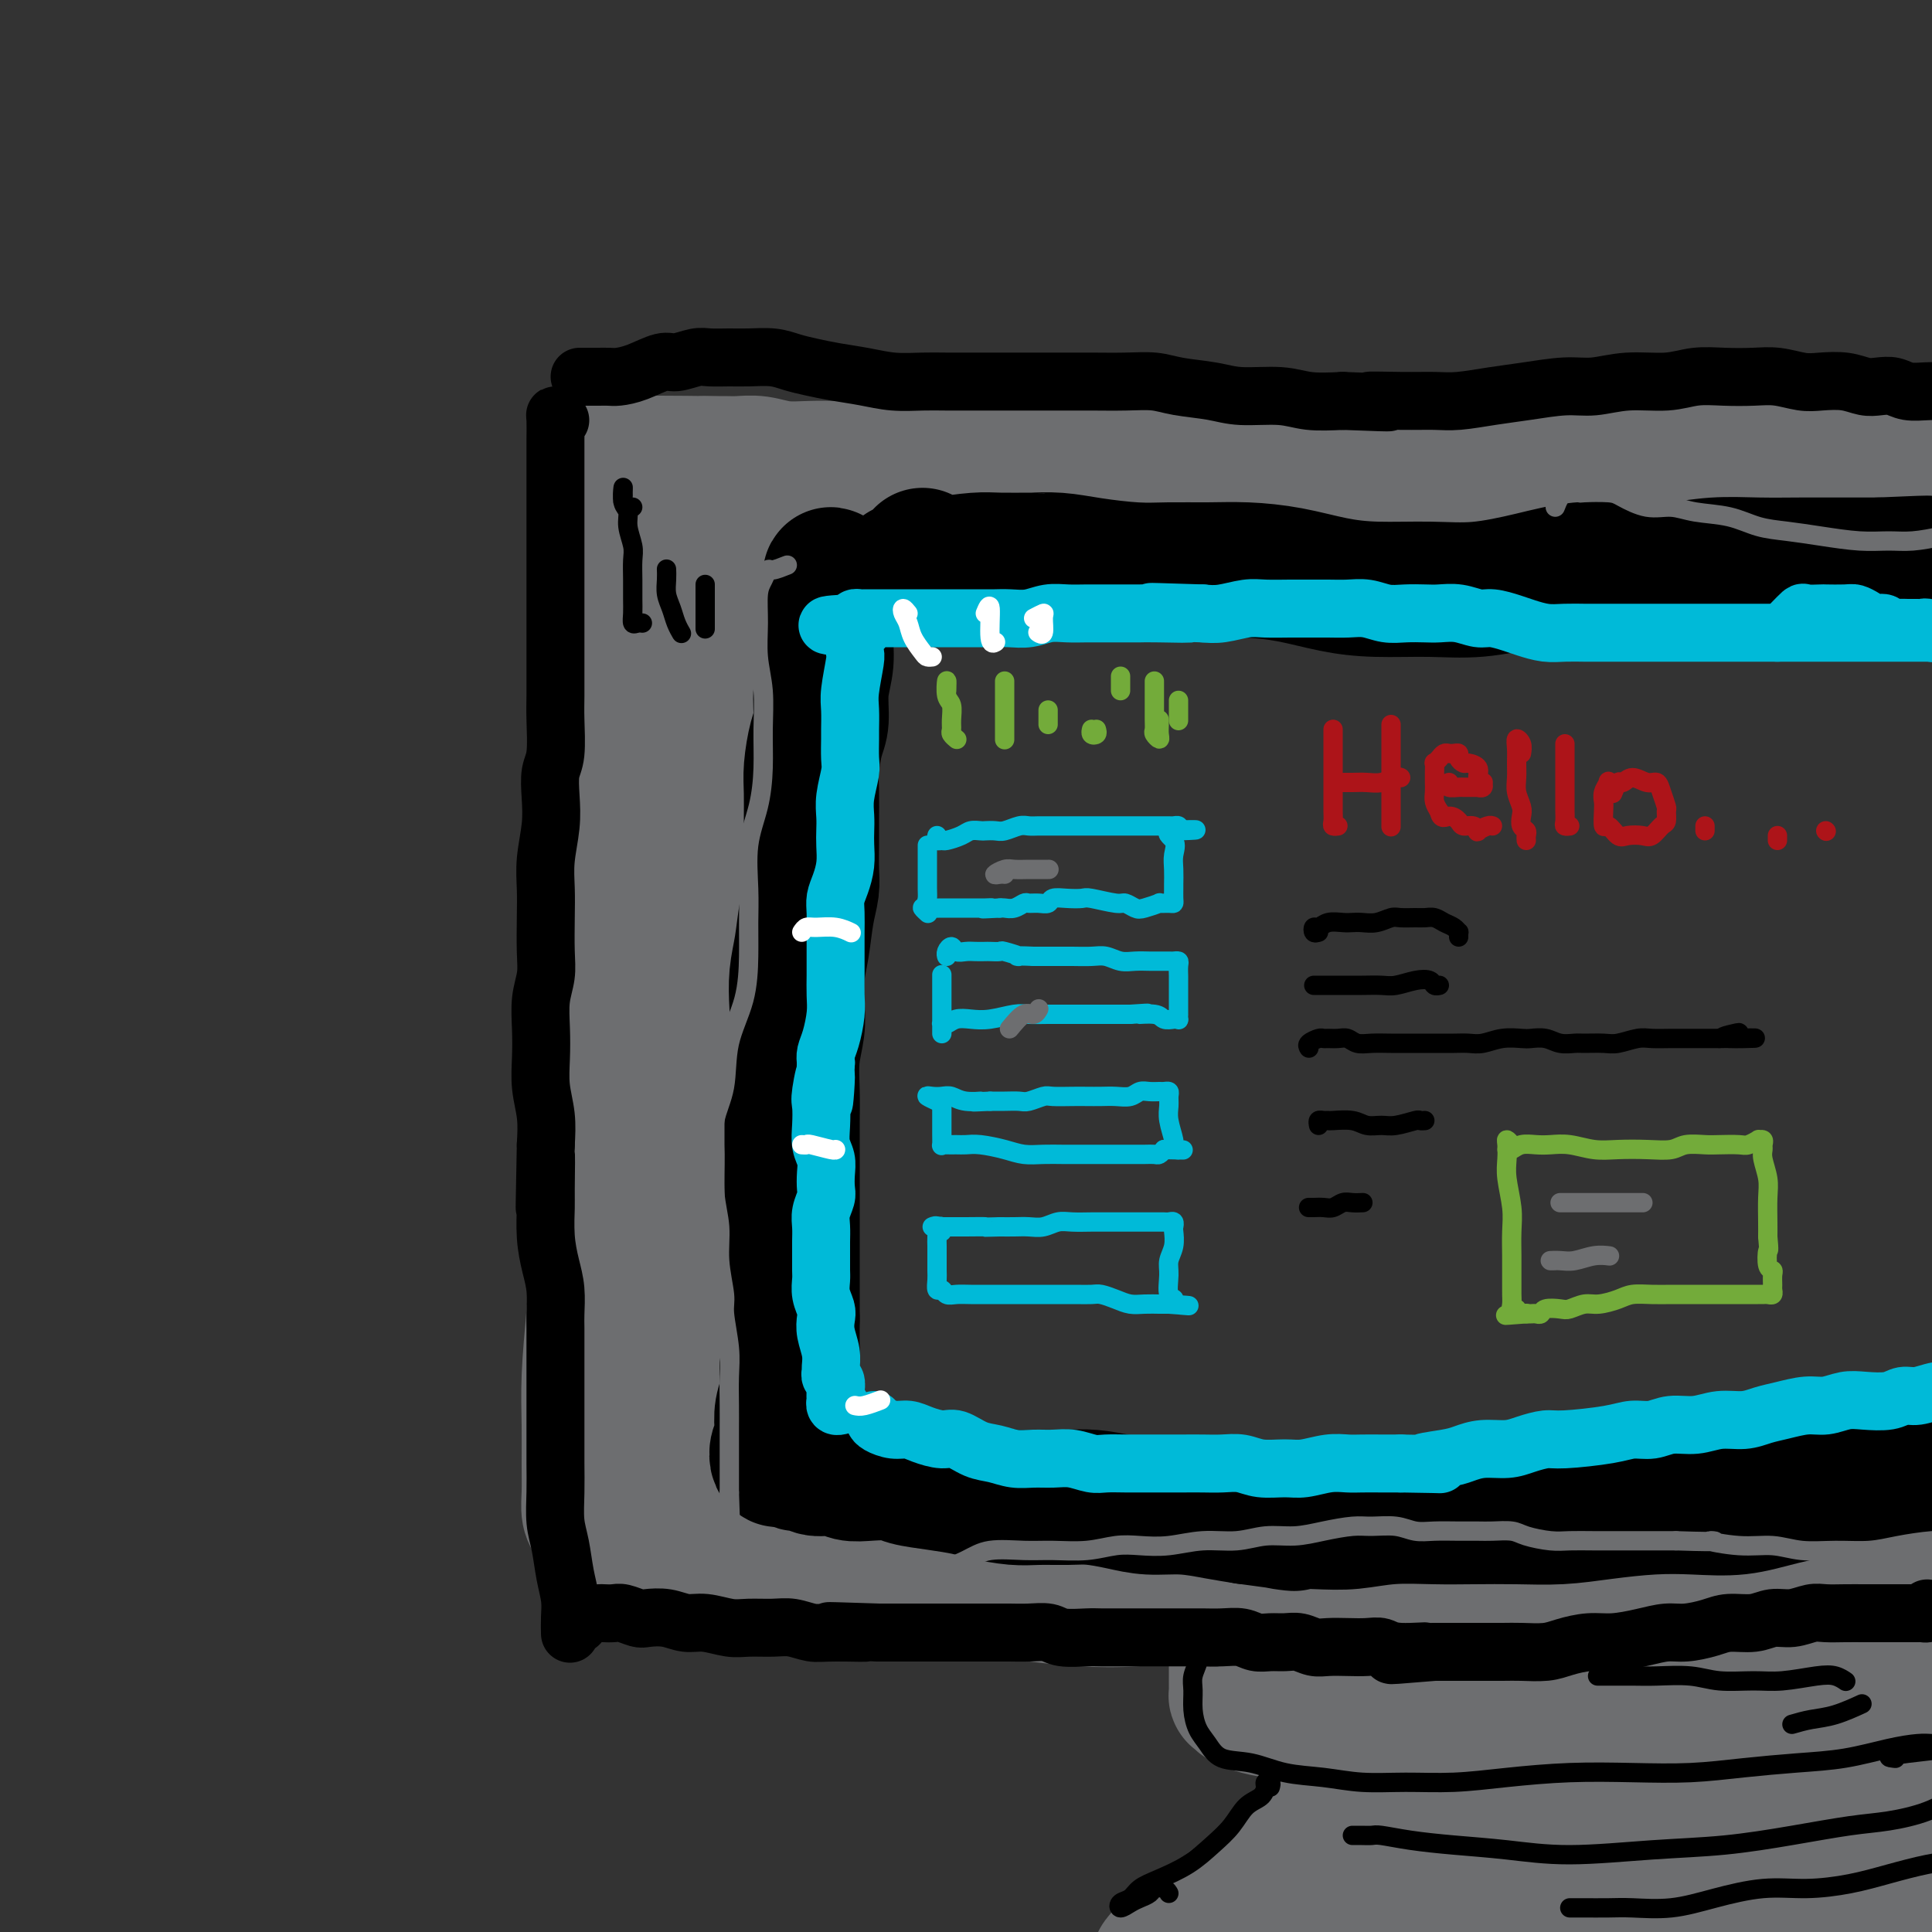 <svg viewBox='0 0 400 400' version='1.1' xmlns='http://www.w3.org/2000/svg' xmlns:xlink='http://www.w3.org/1999/xlink'><rect x="0" y="0" width="400" height="400" fill="#333333" stroke="none"/><g fill='none' stroke='#6D6E70' stroke-width='28' stroke-linecap='round' stroke-linejoin='round'><path d='M137,114c0.116,0.027 0.231,0.053 0,0c-0.231,-0.053 -0.809,-0.186 -1,0c-0.191,0.186 0.005,0.691 0,1c-0.005,0.309 -0.212,0.423 0,1c0.212,0.577 0.841,1.618 1,2c0.159,0.382 -0.153,0.107 0,1c0.153,0.893 0.772,2.955 1,4c0.228,1.045 0.065,1.073 0,2c-0.065,0.927 -0.032,2.754 0,4c0.032,1.246 0.062,1.913 0,3c-0.062,1.087 -0.215,2.596 0,4c0.215,1.404 0.800,2.703 1,4c0.200,1.297 0.016,2.592 0,4c-0.016,1.408 0.135,2.930 0,5c-0.135,2.070 -0.557,4.690 -1,7c-0.443,2.310 -0.907,4.310 -1,6c-0.093,1.690 0.186,3.069 0,5c-0.186,1.931 -0.838,4.415 -1,7c-0.162,2.585 0.164,5.272 0,8c-0.164,2.728 -0.818,5.498 -1,9c-0.182,3.502 0.109,7.736 0,11c-0.109,3.264 -0.619,5.556 -1,9c-0.381,3.444 -0.634,8.039 -1,12c-0.366,3.961 -0.844,7.288 -1,11c-0.156,3.712 0.011,7.808 0,12c-0.011,4.192 -0.199,8.482 0,13c0.199,4.518 0.786,9.266 1,13c0.214,3.734 0.055,6.454 0,9c-0.055,2.546 -0.004,4.920 0,7c0.004,2.080 -0.037,3.868 0,5c0.037,1.132 0.154,1.609 0,1c-0.154,-0.609 -0.577,-2.305 -1,-4'/><path d='M132,290c-0.385,-1.827 -0.846,-4.894 -1,-9c-0.154,-4.106 -0.001,-9.250 0,-15c0.001,-5.750 -0.151,-12.107 0,-18c0.151,-5.893 0.605,-11.323 1,-17c0.395,-5.677 0.733,-11.603 1,-17c0.267,-5.397 0.464,-10.266 1,-15c0.536,-4.734 1.412,-9.332 2,-14c0.588,-4.668 0.890,-9.405 1,-14c0.110,-4.595 0.030,-9.048 0,-13c-0.030,-3.952 -0.008,-7.402 0,-10c0.008,-2.598 0.002,-4.344 0,-6c-0.002,-1.656 -0.001,-3.223 0,-5c0.001,-1.777 0.000,-3.764 0,-6c-0.000,-2.236 -0.001,-4.723 0,-7c0.001,-2.277 0.004,-4.346 0,-6c-0.004,-1.654 -0.014,-2.892 0,-4c0.014,-1.108 0.052,-2.085 0,-3c-0.052,-0.915 -0.192,-1.766 0,-2c0.192,-0.234 0.718,0.150 1,0c0.282,-0.150 0.321,-0.835 1,-1c0.679,-0.165 1.998,0.189 3,0c1.002,-0.189 1.685,-0.919 3,-1c1.315,-0.081 3.261,0.489 5,1c1.739,0.511 3.271,0.964 5,1c1.729,0.036 3.654,-0.344 6,0c2.346,0.344 5.113,1.413 7,2c1.887,0.587 2.892,0.693 5,1c2.108,0.307 5.318,0.814 8,1c2.682,0.186 4.838,0.050 7,0c2.162,-0.050 4.332,-0.014 7,0c2.668,0.014 5.834,0.007 9,0'/><path d='M204,113c10.347,0.980 6.715,0.431 7,0c0.285,-0.431 4.488,-0.746 8,-1c3.512,-0.254 6.333,-0.449 9,-1c2.667,-0.551 5.180,-1.457 8,-2c2.820,-0.543 5.945,-0.723 9,-1c3.055,-0.277 6.039,-0.650 9,-1c2.961,-0.350 5.901,-0.676 9,-1c3.099,-0.324 6.359,-0.647 10,-1c3.641,-0.353 7.664,-0.735 11,-1c3.336,-0.265 5.984,-0.414 9,-1c3.016,-0.586 6.400,-1.610 10,-2c3.600,-0.390 7.416,-0.146 11,0c3.584,0.146 6.934,0.193 10,0c3.066,-0.193 5.846,-0.625 9,-1c3.154,-0.375 6.682,-0.693 10,-1c3.318,-0.307 6.425,-0.604 10,-1c3.575,-0.396 7.619,-0.891 11,-1c3.381,-0.109 6.098,0.167 9,0c2.902,-0.167 5.988,-0.777 9,-1c3.012,-0.223 5.948,-0.060 8,0c2.052,0.060 3.220,0.016 5,0c1.780,-0.016 4.174,-0.005 6,0c1.826,0.005 3.085,0.002 4,0c0.915,-0.002 1.485,-0.004 2,0c0.515,0.004 0.974,0.015 1,0c0.026,-0.015 -0.382,-0.057 -1,0c-0.618,0.057 -1.444,0.214 -3,0c-1.556,-0.214 -3.840,-0.800 -6,-1c-2.160,-0.200 -4.197,-0.015 -7,0c-2.803,0.015 -6.372,-0.138 -10,0c-3.628,0.138 -7.314,0.569 -11,1'/><path d='M370,96c-7.777,0.017 -8.221,0.058 -11,0c-2.779,-0.058 -7.895,-0.215 -12,0c-4.105,0.215 -7.199,0.804 -11,1c-3.801,0.196 -8.310,-0.000 -12,0c-3.690,0.000 -6.563,0.196 -10,0c-3.437,-0.196 -7.438,-0.785 -11,-1c-3.562,-0.215 -6.683,-0.058 -10,0c-3.317,0.058 -6.828,0.015 -10,0c-3.172,-0.015 -6.006,-0.004 -9,0c-2.994,0.004 -6.150,0.001 -9,0c-2.850,-0.001 -5.395,-0.000 -8,0c-2.605,0.000 -5.271,0.000 -8,0c-2.729,-0.000 -5.519,0.000 -8,0c-2.481,-0.000 -4.651,-0.001 -7,0c-2.349,0.001 -4.878,0.004 -7,0c-2.122,-0.004 -3.838,-0.015 -6,0c-2.162,0.015 -4.771,0.057 -7,0c-2.229,-0.057 -4.079,-0.211 -6,0c-1.921,0.211 -3.913,0.789 -6,1c-2.087,0.211 -4.269,0.057 -6,0c-1.731,-0.057 -3.010,-0.015 -5,0c-1.990,0.015 -4.692,0.005 -7,0c-2.308,-0.005 -4.224,-0.005 -6,0c-1.776,0.005 -3.413,0.015 -5,0c-1.587,-0.015 -3.125,-0.057 -5,0c-1.875,0.057 -4.088,0.211 -6,0c-1.912,-0.211 -3.523,-0.789 -5,-1c-1.477,-0.211 -2.818,-0.057 -4,0c-1.182,0.057 -2.203,0.015 -3,0c-0.797,-0.015 -1.371,-0.004 -2,0c-0.629,0.004 -1.315,0.002 -2,0'/><path d='M146,96c-34.609,-0.047 -9.130,-0.163 0,0c9.130,0.163 1.911,0.605 -1,1c-2.911,0.395 -1.515,0.741 -1,1c0.515,0.259 0.148,0.430 0,1c-0.148,0.570 -0.078,1.537 0,2c0.078,0.463 0.162,0.420 0,1c-0.162,0.580 -0.572,1.782 -1,3c-0.428,1.218 -0.874,2.451 -1,4c-0.126,1.549 0.068,3.414 0,5c-0.068,1.586 -0.399,2.892 -1,5c-0.601,2.108 -1.471,5.019 -2,8c-0.529,2.981 -0.717,6.034 -1,9c-0.283,2.966 -0.662,5.846 -1,9c-0.338,3.154 -0.637,6.581 -1,10c-0.363,3.419 -0.792,6.830 -1,10c-0.208,3.170 -0.196,6.099 0,9c0.196,2.901 0.575,5.775 1,9c0.425,3.225 0.898,6.802 1,10c0.102,3.198 -0.165,6.018 0,9c0.165,2.982 0.761,6.125 1,9c0.239,2.875 0.120,5.481 0,8c-0.120,2.519 -0.240,4.952 0,7c0.240,2.048 0.838,3.711 1,6c0.162,2.289 -0.114,5.205 0,8c0.114,2.795 0.619,5.471 1,8c0.381,2.529 0.638,4.912 1,7c0.362,2.088 0.829,3.880 1,6c0.171,2.120 0.046,4.568 0,7c-0.046,2.432 -0.012,4.848 0,6c0.012,1.152 0.003,1.041 0,2c-0.003,0.959 -0.001,2.988 0,5c0.001,2.012 0.000,4.006 0,6'/><path d='M142,287c0.844,20.176 -0.545,9.615 -1,7c-0.455,-2.615 0.022,2.717 0,6c-0.022,3.283 -0.545,4.517 -1,6c-0.455,1.483 -0.841,3.214 -1,5c-0.159,1.786 -0.092,3.626 0,5c0.092,1.374 0.209,2.281 0,3c-0.209,0.719 -0.744,1.249 -1,2c-0.256,0.751 -0.232,1.722 0,2c0.232,0.278 0.672,-0.136 1,0c0.328,0.136 0.543,0.824 1,1c0.457,0.176 1.154,-0.160 2,0c0.846,0.160 1.841,0.816 3,1c1.159,0.184 2.483,-0.105 4,0c1.517,0.105 3.228,0.602 5,1c1.772,0.398 3.604,0.695 6,1c2.396,0.305 5.354,0.617 8,1c2.646,0.383 4.980,0.838 8,1c3.020,0.162 6.725,0.033 10,0c3.275,-0.033 6.118,0.031 9,0c2.882,-0.031 5.803,-0.156 9,0c3.197,0.156 6.672,0.592 10,1c3.328,0.408 6.510,0.788 10,1c3.490,0.212 7.290,0.256 11,0c3.710,-0.256 7.331,-0.812 11,-1c3.669,-0.188 7.385,-0.007 11,0c3.615,0.007 7.128,-0.159 11,0c3.872,0.159 8.104,0.642 12,1c3.896,0.358 7.457,0.591 11,1c3.543,0.409 7.069,0.995 11,1c3.931,0.005 8.266,-0.570 12,-1c3.734,-0.430 6.867,-0.715 10,-1'/><path d='M324,331c17.406,0.065 10.922,0.228 11,0c0.078,-0.228 6.720,-0.846 11,-1c4.280,-0.154 6.198,0.156 9,0c2.802,-0.156 6.487,-0.776 10,-1c3.513,-0.224 6.852,-0.050 10,0c3.148,0.050 6.104,-0.025 9,0c2.896,0.025 5.732,0.150 8,0c2.268,-0.150 3.966,-0.576 6,-1c2.034,-0.424 4.403,-0.847 6,-1c1.597,-0.153 2.423,-0.037 3,0c0.577,0.037 0.904,-0.004 1,0c0.096,0.004 -0.040,0.053 0,0c0.040,-0.053 0.257,-0.206 0,0c-0.257,0.206 -0.987,0.773 -2,1c-1.013,0.227 -2.307,0.113 -4,0c-1.693,-0.113 -3.783,-0.226 -6,0c-2.217,0.226 -4.559,0.792 -7,1c-2.441,0.208 -4.979,0.059 -8,0c-3.021,-0.059 -6.524,-0.029 -10,0c-3.476,0.029 -6.923,0.058 -11,0c-4.077,-0.058 -8.783,-0.203 -13,0c-4.217,0.203 -7.946,0.755 -12,1c-4.054,0.245 -8.433,0.185 -13,0c-4.567,-0.185 -9.321,-0.494 -14,-1c-4.679,-0.506 -9.283,-1.207 -14,-2c-4.717,-0.793 -9.547,-1.677 -14,-2c-4.453,-0.323 -8.527,-0.087 -13,0c-4.473,0.087 -9.343,0.023 -14,0c-4.657,-0.023 -9.100,-0.006 -13,0c-3.900,0.006 -7.257,0.002 -11,0c-3.743,-0.002 -7.871,-0.001 -12,0'/><path d='M217,325c-11.954,-0.001 -10.338,-0.005 -12,0c-1.662,0.005 -6.603,0.019 -11,0c-4.397,-0.019 -8.252,-0.070 -12,0c-3.748,0.070 -7.390,0.261 -11,0c-3.610,-0.261 -7.190,-0.974 -11,-2c-3.810,-1.026 -7.851,-2.365 -11,-3c-3.149,-0.635 -5.407,-0.565 -8,-1c-2.593,-0.435 -5.522,-1.375 -8,-2c-2.478,-0.625 -4.506,-0.935 -6,-1c-1.494,-0.065 -2.453,0.113 -3,0c-0.547,-0.113 -0.682,-0.519 -1,-1c-0.318,-0.481 -0.818,-1.039 -1,-2c-0.182,-0.961 -0.046,-2.325 0,-4c0.046,-1.675 0.002,-3.661 0,-6c-0.002,-2.339 0.038,-5.030 0,-8c-0.038,-2.970 -0.154,-6.220 0,-10c0.154,-3.780 0.578,-8.089 1,-13c0.422,-4.911 0.844,-10.422 1,-15c0.156,-4.578 0.047,-8.221 0,-12c-0.047,-3.779 -0.033,-7.694 0,-11c0.033,-3.306 0.085,-6.002 0,-9c-0.085,-2.998 -0.306,-6.299 0,-10c0.306,-3.701 1.141,-7.803 2,-12c0.859,-4.197 1.743,-8.488 2,-12c0.257,-3.512 -0.113,-6.244 0,-9c0.113,-2.756 0.711,-5.536 1,-8c0.289,-2.464 0.271,-4.610 0,-7c-0.271,-2.390 -0.794,-5.022 -1,-8c-0.206,-2.978 -0.094,-6.302 0,-9c0.094,-2.698 0.170,-4.771 0,-7c-0.170,-2.229 -0.585,-4.615 -1,-7'/><path d='M127,136c-0.248,-6.878 0.133,-5.071 0,-6c-0.133,-0.929 -0.778,-4.592 -1,-7c-0.222,-2.408 -0.021,-3.561 0,-5c0.021,-1.439 -0.139,-3.164 0,-5c0.139,-1.836 0.576,-3.784 1,-6c0.424,-2.216 0.835,-4.702 1,-6c0.165,-1.298 0.083,-1.409 0,-2c-0.083,-0.591 -0.167,-1.664 0,-2c0.167,-0.336 0.583,0.063 1,1c0.417,0.937 0.833,2.410 1,3c0.167,0.590 0.083,0.295 0,0'/><path d='M256,338c0.000,-0.187 0.000,-0.373 0,0c-0.000,0.373 -0.000,1.307 0,2c0.000,0.693 0.000,1.146 0,2c-0.000,0.854 -0.001,2.109 0,3c0.001,0.891 0.003,1.419 0,2c-0.003,0.581 -0.010,1.216 0,2c0.010,0.784 0.039,1.716 0,2c-0.039,0.284 -0.145,-0.081 0,0c0.145,0.081 0.540,0.606 1,1c0.460,0.394 0.984,0.656 2,1c1.016,0.344 2.522,0.771 4,1c1.478,0.229 2.927,0.260 5,0c2.073,-0.260 4.771,-0.812 7,-1c2.229,-0.188 3.990,-0.011 6,0c2.010,0.011 4.268,-0.143 7,0c2.732,0.143 5.938,0.582 9,1c3.062,0.418 5.980,0.816 9,1c3.020,0.184 6.142,0.155 9,0c2.858,-0.155 5.450,-0.437 8,-1c2.550,-0.563 5.056,-1.407 8,-2c2.944,-0.593 6.326,-0.933 9,-1c2.674,-0.067 4.641,0.140 7,0c2.359,-0.140 5.110,-0.626 8,-1c2.890,-0.374 5.919,-0.636 8,-1c2.081,-0.364 3.212,-0.830 5,-1c1.788,-0.170 4.232,-0.046 6,0c1.768,0.046 2.861,0.012 4,0c1.139,-0.012 2.326,-0.004 3,0c0.674,0.004 0.837,0.002 1,0'/><path d='M382,348c10.655,-1.310 3.792,-1.083 1,-1c-2.792,0.083 -1.512,0.024 -1,0c0.512,-0.024 0.256,-0.012 0,0'/><path d='M294,363c0.606,-0.102 1.212,-0.204 1,0c-0.212,0.204 -1.242,0.714 -2,1c-0.758,0.286 -1.244,0.348 -2,1c-0.756,0.652 -1.783,1.896 -3,3c-1.217,1.104 -2.626,2.069 -4,3c-1.374,0.931 -2.715,1.827 -4,3c-1.285,1.173 -2.514,2.621 -4,4c-1.486,1.379 -3.230,2.689 -5,4c-1.770,1.311 -3.568,2.623 -5,4c-1.432,1.377 -2.499,2.821 -4,4c-1.501,1.179 -3.438,2.095 -5,3c-1.562,0.905 -2.751,1.801 -4,3c-1.249,1.199 -2.559,2.703 -4,4c-1.441,1.297 -3.015,2.389 -4,3c-0.985,0.611 -1.383,0.742 -2,1c-0.617,0.258 -1.454,0.643 -2,1c-0.546,0.357 -0.800,0.687 -1,1c-0.200,0.313 -0.345,0.611 0,1c0.345,0.389 1.180,0.869 2,1c0.820,0.131 1.627,-0.087 3,0c1.373,0.087 3.313,0.480 5,0c1.687,-0.480 3.120,-1.832 5,-3c1.880,-1.168 4.206,-2.152 7,-3c2.794,-0.848 6.056,-1.560 9,-3c2.944,-1.440 5.569,-3.609 9,-5c3.431,-1.391 7.668,-2.005 11,-3c3.332,-0.995 5.759,-2.370 9,-4c3.241,-1.630 7.296,-3.516 11,-5c3.704,-1.484 7.058,-2.567 10,-4c2.942,-1.433 5.471,-3.217 8,-5'/><path d='M329,373c13.788,-5.986 8.759,-3.450 8,-3c-0.759,0.450 2.752,-1.186 5,-2c2.248,-0.814 3.231,-0.805 4,-1c0.769,-0.195 1.322,-0.595 2,-1c0.678,-0.405 1.479,-0.815 2,-1c0.521,-0.185 0.761,-0.146 1,0c0.239,0.146 0.476,0.398 0,1c-0.476,0.602 -1.666,1.553 -3,2c-1.334,0.447 -2.812,0.390 -4,1c-1.188,0.610 -2.087,1.885 -4,3c-1.913,1.115 -4.841,2.068 -7,3c-2.159,0.932 -3.550,1.844 -5,3c-1.450,1.156 -2.961,2.558 -5,4c-2.039,1.442 -4.606,2.925 -7,5c-2.394,2.075 -4.614,4.741 -7,7c-2.386,2.259 -4.938,4.109 -7,6c-2.062,1.891 -3.636,3.822 -5,5c-1.364,1.178 -2.519,1.601 -3,2c-0.481,0.399 -0.287,0.772 0,1c0.287,0.228 0.667,0.312 2,0c1.333,-0.312 3.617,-1.019 6,-2c2.383,-0.981 4.864,-2.235 8,-4c3.136,-1.765 6.928,-4.042 11,-6c4.072,-1.958 8.423,-3.596 13,-6c4.577,-2.404 9.381,-5.575 14,-8c4.619,-2.425 9.052,-4.104 13,-6c3.948,-1.896 7.409,-4.011 11,-6c3.591,-1.989 7.312,-3.854 10,-5c2.688,-1.146 4.344,-1.573 6,-2'/><path d='M388,363c15.318,-7.272 6.612,-3.453 4,-2c-2.612,1.453 0.870,0.538 2,0c1.130,-0.538 -0.092,-0.701 -1,0c-0.908,0.701 -1.504,2.264 -3,4c-1.496,1.736 -3.894,3.644 -7,6c-3.106,2.356 -6.922,5.160 -10,8c-3.078,2.840 -5.419,5.716 -8,9c-2.581,3.284 -5.404,6.975 -8,10c-2.596,3.025 -4.966,5.383 -6,7c-1.034,1.617 -0.734,2.492 -1,3c-0.266,0.508 -1.099,0.648 -1,1c0.099,0.352 1.130,0.916 2,1c0.870,0.084 1.580,-0.311 3,-1c1.420,-0.689 3.550,-1.672 6,-3c2.450,-1.328 5.221,-3.001 8,-5c2.779,-1.999 5.567,-4.323 9,-7c3.433,-2.677 7.511,-5.708 11,-8c3.489,-2.292 6.389,-3.846 9,-5c2.611,-1.154 4.931,-1.908 7,-3c2.069,-1.092 3.886,-2.522 5,-3c1.114,-0.478 1.525,-0.003 2,0c0.475,0.003 1.013,-0.464 1,0c-0.013,0.464 -0.576,1.861 -2,4c-1.424,2.139 -3.710,5.021 -6,8c-2.290,2.979 -4.586,6.057 -7,9c-2.414,2.943 -4.948,5.753 -7,8c-2.052,2.247 -3.622,3.932 -5,5c-1.378,1.068 -2.563,1.518 -3,2c-0.437,0.482 -0.125,0.995 0,1c0.125,0.005 0.062,-0.497 0,-1'/><path d='M382,411c-4.574,5.158 -1.009,0.053 1,-2c2.009,-2.053 2.461,-1.054 3,-1c0.539,0.054 1.166,-0.837 2,-1c0.834,-0.163 1.874,0.402 3,1c1.126,0.598 2.339,1.229 3,2c0.661,0.771 0.770,1.682 1,2c0.230,0.318 0.583,0.045 1,0c0.417,-0.045 0.900,0.139 1,0c0.100,-0.139 -0.183,-0.601 0,-1c0.183,-0.399 0.834,-0.734 1,-1c0.166,-0.266 -0.151,-0.463 0,-1c0.151,-0.537 0.772,-1.414 1,-2c0.228,-0.586 0.065,-0.882 0,-1c-0.065,-0.118 -0.033,-0.059 0,0'/><path d='M160,121c-0.000,-0.164 -0.000,-0.328 0,0c0.000,0.328 0.001,1.149 0,2c-0.001,0.851 -0.004,1.734 0,3c0.004,1.266 0.016,2.916 0,5c-0.016,2.084 -0.060,4.601 0,7c0.060,2.399 0.222,4.680 0,7c-0.222,2.320 -0.829,4.679 -1,7c-0.171,2.321 0.094,4.604 0,7c-0.094,2.396 -0.546,4.905 -1,7c-0.454,2.095 -0.910,3.777 -1,6c-0.090,2.223 0.186,4.989 0,7c-0.186,2.011 -0.835,3.268 -1,5c-0.165,1.732 0.152,3.938 0,6c-0.152,2.062 -0.773,3.979 -1,6c-0.227,2.021 -0.060,4.147 0,6c0.060,1.853 0.012,3.432 0,5c-0.012,1.568 0.011,3.125 0,5c-0.011,1.875 -0.055,4.068 0,6c0.055,1.932 0.211,3.603 0,5c-0.211,1.397 -0.788,2.519 -1,4c-0.212,1.481 -0.058,3.322 0,5c0.058,1.678 0.019,3.193 0,5c-0.019,1.807 -0.019,3.907 0,6c0.019,2.093 0.058,4.180 0,6c-0.058,1.820 -0.212,3.371 0,5c0.212,1.629 0.789,3.334 1,5c0.211,1.666 0.057,3.292 0,5c-0.057,1.708 -0.015,3.498 0,5c0.015,1.502 0.004,2.715 0,4c-0.004,1.285 -0.002,2.643 0,4'/><path d='M155,277c0.155,8.740 0.041,5.591 0,5c-0.041,-0.591 -0.011,1.375 0,3c0.011,1.625 0.003,2.909 0,4c-0.003,1.091 -0.001,1.987 0,3c0.001,1.013 0.000,2.142 0,3c-0.000,0.858 -0.000,1.447 0,2c0.000,0.553 0.000,1.072 0,1c-0.000,-0.072 -0.000,-0.735 0,-1c0.000,-0.265 0.000,-0.133 0,0'/></g>
<g fill='none' stroke='#000000' stroke-width='28' stroke-linecap='round' stroke-linejoin='round'><path d='M173,121c-0.414,-0.989 -0.828,-1.978 -1,-2c-0.172,-0.022 -0.103,0.922 0,2c0.103,1.078 0.238,2.291 0,4c-0.238,1.709 -0.851,3.914 -1,6c-0.149,2.086 0.167,4.052 0,6c-0.167,1.948 -0.815,3.877 -1,6c-0.185,2.123 0.094,4.440 0,6c-0.094,1.560 -0.561,2.362 -1,4c-0.439,1.638 -0.850,4.111 -1,6c-0.150,1.889 -0.039,3.193 0,5c0.039,1.807 0.008,4.115 0,6c-0.008,1.885 0.009,3.346 0,5c-0.009,1.654 -0.045,3.501 0,5c0.045,1.499 0.169,2.651 0,4c-0.169,1.349 -0.633,2.894 -1,5c-0.367,2.106 -0.638,4.774 -1,7c-0.362,2.226 -0.815,4.012 -1,6c-0.185,1.988 -0.102,4.179 0,6c0.102,1.821 0.224,3.272 0,5c-0.224,1.728 -0.792,3.732 -1,6c-0.208,2.268 -0.056,4.801 0,7c0.056,2.199 0.015,4.063 0,6c-0.015,1.937 -0.004,3.947 0,6c0.004,2.053 0.001,4.148 0,6c-0.001,1.852 -0.000,3.460 0,5c0.000,1.540 0.000,3.011 0,5c-0.000,1.989 -0.000,4.497 0,7c0.000,2.503 0.000,5.001 0,7c-0.000,1.999 -0.000,3.500 0,5'/><path d='M164,273c-0.090,12.168 0.186,7.088 0,6c-0.186,-1.088 -0.833,1.816 -1,4c-0.167,2.184 0.148,3.648 0,5c-0.148,1.352 -0.758,2.590 -1,4c-0.242,1.410 -0.115,2.991 0,4c0.115,1.009 0.220,1.446 0,2c-0.220,0.554 -0.765,1.224 -1,2c-0.235,0.776 -0.162,1.657 0,2c0.162,0.343 0.412,0.149 1,0c0.588,-0.149 1.515,-0.251 2,0c0.485,0.251 0.527,0.856 1,1c0.473,0.144 1.377,-0.171 2,0c0.623,0.171 0.965,0.830 2,1c1.035,0.170 2.764,-0.148 4,0c1.236,0.148 1.981,0.760 3,1c1.019,0.240 2.314,0.106 4,0c1.686,-0.106 3.765,-0.183 5,0c1.235,0.183 1.628,0.627 3,1c1.372,0.373 3.722,0.674 6,1c2.278,0.326 4.482,0.676 6,1c1.518,0.324 2.350,0.622 4,1c1.650,0.378 4.117,0.836 6,1c1.883,0.164 3.183,0.034 5,0c1.817,-0.034 4.150,0.029 6,0c1.850,-0.029 3.217,-0.148 5,0c1.783,0.148 3.980,0.565 6,1c2.020,0.435 3.861,0.890 6,1c2.139,0.110 4.576,-0.124 7,0c2.424,0.124 4.835,0.607 7,1c2.165,0.393 4.082,0.697 6,1'/><path d='M258,314c15.806,2.087 8.322,1.305 7,1c-1.322,-0.305 3.518,-0.134 7,0c3.482,0.134 5.607,0.232 8,0c2.393,-0.232 5.053,-0.793 8,-1c2.947,-0.207 6.181,-0.058 9,0c2.819,0.058 5.223,0.026 8,0c2.777,-0.026 5.926,-0.046 9,0c3.074,0.046 6.073,0.157 9,0c2.927,-0.157 5.783,-0.584 9,-1c3.217,-0.416 6.795,-0.822 10,-1c3.205,-0.178 6.038,-0.128 9,0c2.962,0.128 6.052,0.332 9,0c2.948,-0.332 5.753,-1.201 9,-2c3.247,-0.799 6.935,-1.527 10,-2c3.065,-0.473 5.507,-0.692 8,-1c2.493,-0.308 5.039,-0.707 8,-1c2.961,-0.293 6.338,-0.481 9,-1c2.662,-0.519 4.608,-1.368 7,-2c2.392,-0.632 5.229,-1.046 8,-2c2.771,-0.954 5.477,-2.449 7,-3c1.523,-0.551 1.864,-0.157 2,0c0.136,0.157 0.068,0.079 0,0'/><path d='M191,115c0.299,0.197 0.598,0.393 0,1c-0.598,0.607 -2.092,1.624 -3,2c-0.908,0.376 -1.229,0.111 -1,0c0.229,-0.111 1.009,-0.068 2,0c0.991,0.068 2.193,0.162 3,0c0.807,-0.162 1.218,-0.579 3,-1c1.782,-0.421 4.936,-0.846 7,-1c2.064,-0.154 3.037,-0.039 5,0c1.963,0.039 4.915,0.000 6,0c1.085,-0.000 0.303,0.038 1,0c0.697,-0.038 2.872,-0.154 5,0c2.128,0.154 4.207,0.577 7,1c2.793,0.423 6.298,0.848 9,1c2.702,0.152 4.600,0.033 7,0c2.400,-0.033 5.301,0.019 8,0c2.699,-0.019 5.194,-0.111 8,0c2.806,0.111 5.922,0.423 9,1c3.078,0.577 6.119,1.417 9,2c2.881,0.583 5.603,0.909 9,1c3.397,0.091 7.469,-0.053 11,0c3.531,0.053 6.520,0.302 10,0c3.480,-0.302 7.449,-1.157 11,-2c3.551,-0.843 6.683,-1.676 10,-2c3.317,-0.324 6.818,-0.139 10,0c3.182,0.139 6.046,0.233 9,0c2.954,-0.233 5.999,-0.795 9,-1c3.001,-0.205 5.959,-0.055 9,0c3.041,0.055 6.165,0.015 9,0c2.835,-0.015 5.381,-0.004 8,0c2.619,0.004 5.309,0.002 8,0'/><path d='M389,117c17.146,-0.769 8.012,-0.192 6,0c-2.012,0.192 3.100,-0.002 6,0c2.900,0.002 3.590,0.200 5,0c1.410,-0.200 3.541,-0.800 5,-1c1.459,-0.200 2.247,-0.002 3,0c0.753,0.002 1.472,-0.192 2,0c0.528,0.192 0.865,0.769 1,1c0.135,0.231 0.067,0.115 0,0'/></g>
<g fill='none' stroke='#00BAD8' stroke-width='12' stroke-linecap='round' stroke-linejoin='round'><path d='M371,129c0.823,-0.845 1.646,-1.690 2,-2c0.354,-0.310 0.241,-0.084 1,0c0.759,0.084 2.392,0.025 3,0c0.608,-0.025 0.193,-0.017 1,0c0.807,0.017 2.836,0.042 4,0c1.164,-0.042 1.463,-0.151 2,0c0.537,0.151 1.313,0.562 2,1c0.687,0.438 1.286,0.902 2,1c0.714,0.098 1.543,-0.170 2,0c0.457,0.170 0.542,0.778 1,1c0.458,0.222 1.288,0.059 2,0c0.712,-0.059 1.305,-0.012 2,0c0.695,0.012 1.493,-0.011 2,0c0.507,0.011 0.722,0.055 1,0c0.278,-0.055 0.619,-0.211 1,0c0.381,0.211 0.801,0.789 1,1c0.199,0.211 0.177,0.057 0,0c-0.177,-0.057 -0.508,-0.015 -1,0c-0.492,0.015 -1.146,0.004 -2,0c-0.854,-0.004 -1.909,-0.001 -3,0c-1.091,0.001 -2.220,0.000 -3,0c-0.780,-0.000 -1.213,-0.000 -2,0c-0.787,0.000 -1.927,0.000 -3,0c-1.073,-0.000 -2.077,-0.000 -3,0c-0.923,0.000 -1.763,0.000 -3,0c-1.237,-0.000 -2.872,-0.000 -4,0c-1.128,0.000 -1.751,0.000 -3,0c-1.249,-0.000 -3.125,-0.000 -5,0'/><path d='M368,131c-5.212,-0.000 -2.242,-0.000 -2,0c0.242,0.000 -2.245,0.000 -4,0c-1.755,-0.000 -2.777,-0.000 -4,0c-1.223,0.000 -2.647,0.000 -4,0c-1.353,-0.000 -2.636,-0.000 -4,0c-1.364,0.000 -2.811,0.000 -4,0c-1.189,-0.000 -2.120,-0.000 -3,0c-0.880,0.000 -1.708,0.001 -4,0c-2.292,-0.001 -6.049,-0.003 -8,0c-1.951,0.003 -2.096,0.012 -3,0c-0.904,-0.012 -2.567,-0.046 -4,0c-1.433,0.046 -2.637,0.171 -4,0c-1.363,-0.171 -2.885,-0.638 -4,-1c-1.115,-0.362 -1.825,-0.619 -3,-1c-1.175,-0.381 -2.817,-0.887 -4,-1c-1.183,-0.113 -1.908,0.166 -3,0c-1.092,-0.166 -2.549,-0.775 -4,-1c-1.451,-0.225 -2.894,-0.064 -4,0c-1.106,0.064 -1.874,0.031 -3,0c-1.126,-0.031 -2.611,-0.061 -4,0c-1.389,0.061 -2.682,0.212 -4,0c-1.318,-0.212 -2.662,-0.789 -4,-1c-1.338,-0.211 -2.672,-0.056 -4,0c-1.328,0.056 -2.650,0.014 -4,0c-1.350,-0.014 -2.727,-0.000 -4,0c-1.273,0.000 -2.440,-0.014 -4,0c-1.560,0.014 -3.511,0.055 -5,0c-1.489,-0.055 -2.516,-0.207 -4,0c-1.484,0.207 -3.424,0.773 -5,1c-1.576,0.227 -2.788,0.113 -4,0'/><path d='M249,127c-19.068,-0.619 -7.236,-0.166 -4,0c3.236,0.166 -2.122,0.044 -5,0c-2.878,-0.044 -3.277,-0.012 -4,0c-0.723,0.012 -1.771,0.002 -3,0c-1.229,-0.002 -2.639,0.003 -4,0c-1.361,-0.003 -2.675,-0.015 -4,0c-1.325,0.015 -2.663,0.057 -4,0c-1.337,-0.057 -2.674,-0.211 -4,0c-1.326,0.211 -2.642,0.789 -4,1c-1.358,0.211 -2.758,0.057 -4,0c-1.242,-0.057 -2.327,-0.015 -3,0c-0.673,0.015 -0.933,0.004 -2,0c-1.067,-0.004 -2.939,-0.001 -4,0c-1.061,0.001 -1.309,0.000 -2,0c-0.691,-0.000 -1.824,-0.000 -3,0c-1.176,0.000 -2.394,0.000 -3,0c-0.606,-0.000 -0.600,-0.000 -1,0c-0.400,0.000 -1.206,0.000 -2,0c-0.794,-0.000 -1.575,0.000 -2,0c-0.425,-0.000 -0.495,-0.000 -1,0c-0.505,0.000 -1.445,0.000 -2,0c-0.555,-0.000 -0.726,-0.000 -1,0c-0.274,0.000 -0.651,0.000 -1,0c-0.349,-0.000 -0.672,-0.001 -1,0c-0.328,0.001 -0.663,0.003 -1,0c-0.337,-0.003 -0.678,-0.011 -1,0c-0.322,0.011 -0.625,0.041 -1,0c-0.375,-0.041 -0.821,-0.155 -1,0c-0.179,0.155 -0.089,0.577 0,1'/><path d='M177,129c-11.139,0.489 -2.985,0.712 0,1c2.985,0.288 0.801,0.640 0,1c-0.801,0.360 -0.218,0.729 0,1c0.218,0.271 0.073,0.444 0,1c-0.073,0.556 -0.072,1.494 0,2c0.072,0.506 0.216,0.581 0,2c-0.216,1.419 -0.790,4.183 -1,6c-0.210,1.817 -0.055,2.686 0,4c0.055,1.314 0.011,3.071 0,4c-0.011,0.929 0.011,1.028 0,2c-0.011,0.972 -0.055,2.816 0,4c0.055,1.184 0.211,1.709 0,3c-0.211,1.291 -0.788,3.349 -1,5c-0.212,1.651 -0.060,2.896 0,4c0.060,1.104 0.026,2.067 0,3c-0.026,0.933 -0.046,1.838 0,3c0.046,1.162 0.156,2.583 0,4c-0.156,1.417 -0.578,2.830 -1,4c-0.422,1.170 -0.845,2.098 -1,3c-0.155,0.902 -0.041,1.777 0,3c0.041,1.223 0.011,2.795 0,4c-0.011,1.205 -0.002,2.043 0,3c0.002,0.957 -0.002,2.034 0,3c0.002,0.966 0.011,1.820 0,3c-0.011,1.180 -0.042,2.686 0,4c0.042,1.314 0.155,2.435 0,4c-0.155,1.565 -0.580,3.575 -1,5c-0.420,1.425 -0.834,2.264 -1,3c-0.166,0.736 -0.083,1.368 0,2'/><path d='M171,220c-0.868,14.610 -0.037,5.637 0,3c0.037,-2.637 -0.718,1.064 -1,3c-0.282,1.936 -0.089,2.107 0,3c0.089,0.893 0.076,2.508 0,4c-0.076,1.492 -0.216,2.860 0,4c0.216,1.140 0.786,2.052 1,3c0.214,0.948 0.071,1.934 0,3c-0.071,1.066 -0.072,2.214 0,3c0.072,0.786 0.215,1.210 0,2c-0.215,0.790 -0.790,1.945 -1,3c-0.210,1.055 -0.056,2.011 0,3c0.056,0.989 0.014,2.011 0,3c-0.014,0.989 -0.000,1.945 0,3c0.000,1.055 -0.014,2.207 0,3c0.014,0.793 0.055,1.226 0,2c-0.055,0.774 -0.207,1.890 0,3c0.207,1.110 0.773,2.213 1,3c0.227,0.787 0.114,1.257 0,2c-0.114,0.743 -0.228,1.757 0,3c0.228,1.243 0.797,2.714 1,4c0.203,1.286 0.040,2.389 0,3c-0.040,0.611 0.042,0.732 0,1c-0.042,0.268 -0.207,0.684 0,1c0.207,0.316 0.787,0.533 1,1c0.213,0.467 0.061,1.183 0,2c-0.061,0.817 -0.030,1.736 0,2c0.030,0.264 0.060,-0.125 0,0c-0.060,0.125 -0.208,0.764 0,1c0.208,0.236 0.774,0.067 1,0c0.226,-0.067 0.113,-0.034 0,0'/><path d='M181,294c0.157,0.304 0.314,0.607 1,1c0.686,0.393 1.901,0.874 3,1c1.099,0.126 2.082,-0.103 3,0c0.918,0.103 1.771,0.538 3,1c1.229,0.462 2.835,0.951 4,1c1.165,0.049 1.890,-0.341 3,0c1.110,0.341 2.607,1.412 4,2c1.393,0.588 2.682,0.692 4,1c1.318,0.308 2.663,0.818 4,1c1.337,0.182 2.664,0.035 4,0c1.336,-0.035 2.682,0.043 4,0c1.318,-0.043 2.610,-0.208 4,0c1.390,0.208 2.878,0.788 4,1c1.122,0.212 1.878,0.057 3,0c1.122,-0.057 2.610,-0.015 4,0c1.390,0.015 2.682,0.004 4,0c1.318,-0.004 2.663,-0.002 4,0c1.337,0.002 2.667,0.004 4,0c1.333,-0.004 2.671,-0.016 4,0c1.329,0.016 2.651,0.058 4,0c1.349,-0.058 2.727,-0.215 4,0c1.273,0.215 2.441,0.804 4,1c1.559,0.196 3.508,0.000 5,0c1.492,-0.000 2.527,0.196 4,0c1.473,-0.196 3.384,-0.785 5,-1c1.616,-0.215 2.938,-0.058 4,0c1.062,0.058 1.863,0.016 3,0c1.137,-0.016 2.611,-0.004 4,0c1.389,0.004 2.695,0.002 4,0'/><path d='M290,303c13.318,0.204 6.614,0.213 5,0c-1.614,-0.213 1.863,-0.648 4,-1c2.137,-0.352 2.936,-0.620 4,-1c1.064,-0.380 2.394,-0.872 4,-1c1.606,-0.128 3.490,0.107 5,0c1.510,-0.107 2.647,-0.554 4,-1c1.353,-0.446 2.921,-0.889 4,-1c1.079,-0.111 1.670,0.110 4,0c2.330,-0.110 6.401,-0.550 9,-1c2.599,-0.450 3.727,-0.909 5,-1c1.273,-0.091 2.693,0.187 4,0c1.307,-0.187 2.502,-0.838 4,-1c1.498,-0.162 3.298,0.164 5,0c1.702,-0.164 3.305,-0.819 5,-1c1.695,-0.181 3.481,0.110 5,0c1.519,-0.110 2.769,-0.622 4,-1c1.231,-0.378 2.442,-0.623 4,-1c1.558,-0.377 3.463,-0.884 5,-1c1.537,-0.116 2.704,0.161 4,0c1.296,-0.161 2.719,-0.760 4,-1c1.281,-0.240 2.419,-0.121 4,0c1.581,0.121 3.605,0.243 5,0c1.395,-0.243 2.162,-0.853 3,-1c0.838,-0.147 1.747,0.167 3,0c1.253,-0.167 2.849,-0.815 4,-1c1.151,-0.185 1.855,0.094 3,0c1.145,-0.094 2.730,-0.561 4,-1c1.270,-0.439 2.227,-0.849 3,-1c0.773,-0.151 1.364,-0.043 2,0c0.636,0.043 1.318,0.022 2,0'/><path d='M415,286c19.730,-2.614 6.557,-0.649 2,0c-4.557,0.649 -0.496,-0.018 1,0c1.496,0.018 0.427,0.719 0,1c-0.427,0.281 -0.214,0.140 0,0'/></g>
<g fill='none' stroke='#000000' stroke-width='12' stroke-linecap='round' stroke-linejoin='round'><path d='M399,333c0.096,0.423 0.192,0.845 0,1c-0.192,0.155 -0.672,0.041 -1,0c-0.328,-0.041 -0.502,-0.011 -1,0c-0.498,0.011 -1.318,0.003 -2,0c-0.682,-0.003 -1.225,-0.000 -2,0c-0.775,0.000 -1.781,-0.001 -3,0c-1.219,0.001 -2.650,0.004 -4,0c-1.350,-0.004 -2.619,-0.016 -4,0c-1.381,0.016 -2.875,0.061 -4,0c-1.125,-0.061 -1.883,-0.227 -3,0c-1.117,0.227 -2.594,0.848 -4,1c-1.406,0.152 -2.743,-0.166 -4,0c-1.257,0.166 -2.436,0.814 -4,1c-1.564,0.186 -3.515,-0.091 -5,0c-1.485,0.091 -2.504,0.550 -4,1c-1.496,0.450 -3.469,0.890 -5,1c-1.531,0.110 -2.618,-0.111 -4,0c-1.382,0.111 -3.057,0.555 -5,1c-1.943,0.445 -4.155,0.890 -6,1c-1.845,0.110 -3.325,-0.114 -5,0c-1.675,0.114 -3.547,0.566 -5,1c-1.453,0.434 -2.488,0.848 -4,1c-1.512,0.152 -3.502,0.041 -5,0c-1.498,-0.041 -2.505,-0.011 -4,0c-1.495,0.011 -3.480,0.003 -5,0c-1.520,-0.003 -2.577,-0.001 -4,0c-1.423,0.001 -3.211,0.000 -5,0'/><path d='M297,342c-16.272,1.376 -5.951,0.316 -3,0c2.951,-0.316 -1.467,0.111 -4,0c-2.533,-0.111 -3.181,-0.761 -4,-1c-0.819,-0.239 -1.808,-0.068 -3,0c-1.192,0.068 -2.587,0.032 -4,0c-1.413,-0.032 -2.843,-0.061 -4,0c-1.157,0.061 -2.042,0.214 -3,0c-0.958,-0.214 -1.988,-0.793 -3,-1c-1.012,-0.207 -2.006,-0.041 -3,0c-0.994,0.041 -1.988,-0.041 -3,0c-1.012,0.041 -2.042,0.207 -3,0c-0.958,-0.207 -1.844,-0.788 -3,-1c-1.156,-0.212 -2.580,-0.057 -4,0c-1.420,0.057 -2.835,0.015 -4,0c-1.165,-0.015 -2.082,-0.004 -3,0c-0.918,0.004 -1.839,0.001 -3,0c-1.161,-0.001 -2.563,-0.001 -4,0c-1.437,0.001 -2.909,0.001 -4,0c-1.091,-0.001 -1.799,-0.004 -3,0c-1.201,0.004 -2.894,0.015 -4,0c-1.106,-0.015 -1.625,-0.057 -3,0c-1.375,0.057 -3.605,0.211 -5,0c-1.395,-0.211 -1.955,-0.789 -3,-1c-1.045,-0.211 -2.574,-0.057 -4,0c-1.426,0.057 -2.748,0.015 -4,0c-1.252,-0.015 -2.434,-0.004 -4,0c-1.566,0.004 -3.516,0.001 -5,0c-1.484,-0.001 -2.501,-0.000 -4,0c-1.499,0.000 -3.481,0.000 -5,0c-1.519,-0.000 -2.577,-0.000 -4,0c-1.423,0.000 -3.212,0.000 -5,0'/><path d='M182,338c-18.460,-0.614 -7.111,-0.150 -4,0c3.111,0.150 -2.016,-0.013 -5,0c-2.984,0.013 -3.826,0.201 -5,0c-1.174,-0.201 -2.680,-0.790 -4,-1c-1.320,-0.210 -2.453,-0.041 -4,0c-1.547,0.041 -3.508,-0.045 -5,0c-1.492,0.045 -2.515,0.222 -4,0c-1.485,-0.222 -3.432,-0.843 -5,-1c-1.568,-0.157 -2.756,0.150 -4,0c-1.244,-0.150 -2.546,-0.758 -4,-1c-1.454,-0.242 -3.062,-0.117 -4,0c-0.938,0.117 -1.206,0.227 -2,0c-0.794,-0.227 -2.114,-0.792 -3,-1c-0.886,-0.208 -1.336,-0.058 -2,0c-0.664,0.058 -1.541,0.023 -2,0c-0.459,-0.023 -0.502,-0.034 -1,0c-0.498,0.034 -1.453,0.112 -2,0c-0.547,-0.112 -0.686,-0.415 -1,0c-0.314,0.415 -0.804,1.547 -1,2c-0.196,0.453 -0.098,0.226 0,0'/><path d='M116,87c-0.423,-0.423 -0.845,-0.847 -1,-1c-0.155,-0.153 -0.041,-0.036 0,1c0.041,1.036 0.011,2.990 0,4c-0.011,1.010 -0.003,1.075 0,2c0.003,0.925 0.001,2.712 0,5c-0.001,2.288 -0.000,5.079 0,8c0.000,2.921 0.000,5.972 0,8c-0.000,2.028 0.000,3.032 0,5c-0.000,1.968 -0.000,4.900 0,7c0.000,2.100 0.001,3.367 0,5c-0.001,1.633 -0.004,3.632 0,6c0.004,2.368 0.015,5.104 0,7c-0.015,1.896 -0.056,2.952 0,5c0.056,2.048 0.207,5.088 0,7c-0.207,1.912 -0.774,2.695 -1,4c-0.226,1.305 -0.113,3.133 0,5c0.113,1.867 0.226,3.773 0,6c-0.226,2.227 -0.792,4.776 -1,7c-0.208,2.224 -0.060,4.123 0,6c0.060,1.877 0.030,3.732 0,6c-0.030,2.268 -0.060,4.947 0,7c0.060,2.053 0.211,3.478 0,5c-0.211,1.522 -0.785,3.140 -1,5c-0.215,1.860 -0.071,3.963 0,6c0.071,2.037 0.071,4.010 0,6c-0.071,1.990 -0.211,3.997 0,6c0.211,2.003 0.775,4.001 1,6c0.225,1.999 0.113,4.000 0,6'/><path d='M113,237c-0.463,23.852 -0.121,8.483 0,4c0.121,-4.483 0.022,1.920 0,5c-0.022,3.080 0.033,2.838 0,4c-0.033,1.162 -0.152,3.727 0,6c0.152,2.273 0.577,4.255 1,6c0.423,1.745 0.845,3.253 1,5c0.155,1.747 0.041,3.734 0,5c-0.041,1.266 -0.011,1.813 0,3c0.011,1.187 0.003,3.015 0,5c-0.003,1.985 -0.001,4.125 0,6c0.001,1.875 0.000,3.483 0,5c-0.000,1.517 -0.001,2.943 0,4c0.001,1.057 0.003,1.743 0,3c-0.003,1.257 -0.012,3.083 0,5c0.012,1.917 0.046,3.923 0,6c-0.046,2.077 -0.170,4.225 0,6c0.170,1.775 0.634,3.177 1,5c0.366,1.823 0.634,4.069 1,6c0.366,1.931 0.830,3.549 1,5c0.170,1.451 0.046,2.737 0,4c-0.046,1.263 -0.013,2.504 0,3c0.013,0.496 0.007,0.248 0,0'/><path d='M120,78c1.205,-0.001 2.410,-0.002 3,0c0.590,0.002 0.563,0.007 1,0c0.437,-0.007 1.336,-0.025 2,0c0.664,0.025 1.091,0.094 2,0c0.909,-0.094 2.300,-0.351 4,-1c1.700,-0.649 3.707,-1.691 5,-2c1.293,-0.309 1.870,0.113 3,0c1.130,-0.113 2.812,-0.763 4,-1c1.188,-0.237 1.882,-0.060 3,0c1.118,0.060 2.661,0.005 4,0c1.339,-0.005 2.474,0.040 4,0c1.526,-0.040 3.442,-0.166 5,0c1.558,0.166 2.757,0.623 4,1c1.243,0.377 2.531,0.676 4,1c1.469,0.324 3.121,0.675 5,1c1.879,0.325 3.987,0.623 6,1c2.013,0.377 3.933,0.833 6,1c2.067,0.167 4.281,0.045 6,0c1.719,-0.045 2.944,-0.012 5,0c2.056,0.012 4.942,0.003 7,0c2.058,-0.003 3.287,-0.001 5,0c1.713,0.001 3.910,-0.001 6,0c2.090,0.001 4.072,0.003 6,0c1.928,-0.003 3.803,-0.012 6,0c2.197,0.012 4.716,0.046 7,0c2.284,-0.046 4.333,-0.171 6,0c1.667,0.171 2.954,0.638 5,1c2.046,0.362 4.852,0.619 7,1c2.148,0.381 3.638,0.886 6,1c2.362,0.114 5.598,-0.162 8,0c2.402,0.162 3.972,0.760 6,1c2.028,0.240 4.514,0.120 7,0'/><path d='M278,83c15.481,0.618 7.682,0.163 6,0c-1.682,-0.163 2.752,-0.032 6,0c3.248,0.032 5.309,-0.034 7,0c1.691,0.034 3.013,0.168 5,0c1.987,-0.168 4.639,-0.637 7,-1c2.361,-0.363 4.430,-0.618 7,-1c2.570,-0.382 5.641,-0.891 8,-1c2.359,-0.109 4.005,0.181 6,0c1.995,-0.181 4.339,-0.833 7,-1c2.661,-0.167 5.638,0.150 8,0c2.362,-0.150 4.109,-0.769 6,-1c1.891,-0.231 3.925,-0.076 6,0c2.075,0.076 4.189,0.072 6,0c1.811,-0.072 3.317,-0.212 5,0c1.683,0.212 3.542,0.775 5,1c1.458,0.225 2.515,0.112 4,0c1.485,-0.112 3.397,-0.222 5,0c1.603,0.222 2.897,0.778 4,1c1.103,0.222 2.013,0.112 3,0c0.987,-0.112 2.049,-0.226 3,0c0.951,0.226 1.790,0.793 3,1c1.210,0.207 2.792,0.056 4,0c1.208,-0.056 2.042,-0.015 3,0c0.958,0.015 2.040,0.004 3,0c0.960,-0.004 1.797,-0.001 3,0c1.203,0.001 2.772,-0.001 4,0c1.228,0.001 2.113,0.003 3,0c0.887,-0.003 1.774,-0.011 3,0c1.226,0.011 2.792,0.041 4,0c1.208,-0.041 2.060,-0.155 3,0c0.940,0.155 1.970,0.577 3,1'/><path d='M428,82c12.422,0.844 4.978,0.956 2,1c-2.978,0.044 -1.489,0.022 0,0'/></g>
<g fill='none' stroke='#00BAD8' stroke-width='4' stroke-linecap='round' stroke-linejoin='round'><path d='M192,176c-0.000,-0.494 -0.000,-0.988 0,-1c0.000,-0.012 0.000,0.459 0,1c-0.000,0.541 -0.001,1.153 0,2c0.001,0.847 0.004,1.929 0,3c-0.004,1.071 -0.015,2.129 0,3c0.015,0.871 0.056,1.553 0,2c-0.056,0.447 -0.207,0.659 0,1c0.207,0.341 0.774,0.812 1,1c0.226,0.188 0.113,0.094 0,0'/><path d='M194,173c-0.104,0.429 -0.208,0.857 0,1c0.208,0.143 0.728,-0.000 1,0c0.272,0.000 0.295,0.144 1,0c0.705,-0.144 2.090,-0.575 3,-1c0.910,-0.425 1.345,-0.845 2,-1c0.655,-0.155 1.530,-0.045 2,0c0.470,0.045 0.534,0.026 1,0c0.466,-0.026 1.332,-0.060 2,0c0.668,0.060 1.138,0.212 2,0c0.862,-0.212 2.116,-0.789 3,-1c0.884,-0.211 1.396,-0.057 2,0c0.604,0.057 1.298,0.015 2,0c0.702,-0.015 1.412,-0.004 2,0c0.588,0.004 1.053,0.001 2,0c0.947,-0.001 2.375,-0.000 3,0c0.625,0.000 0.446,0.000 1,0c0.554,-0.000 1.840,-0.000 3,0c1.160,0.000 2.194,0.000 3,0c0.806,-0.000 1.384,-0.000 2,0c0.616,0.000 1.269,-0.000 2,0c0.731,0.000 1.539,0.000 2,0c0.461,-0.000 0.575,-0.000 1,0c0.425,0.000 1.160,0.000 2,0c0.840,-0.000 1.784,-0.001 2,0c0.216,0.001 -0.296,0.003 0,0c0.296,-0.003 1.399,-0.011 2,0c0.601,0.011 0.700,0.041 1,0c0.300,-0.041 0.800,-0.155 1,0c0.200,0.155 0.100,0.577 0,1'/><path d='M244,172c7.509,-0.237 1.280,-0.330 -1,0c-2.280,0.330 -0.611,1.081 0,2c0.611,0.919 0.164,2.004 0,3c-0.164,0.996 -0.043,1.903 0,3c0.043,1.097 0.010,2.385 0,3c-0.010,0.615 0.003,0.557 0,1c-0.003,0.443 -0.023,1.386 0,2c0.023,0.614 0.087,0.900 0,1c-0.087,0.100 -0.327,0.014 -1,0c-0.673,-0.014 -1.781,0.045 -2,0c-0.219,-0.045 0.450,-0.193 0,0c-0.450,0.193 -2.019,0.727 -3,1c-0.981,0.273 -1.375,0.283 -2,0c-0.625,-0.283 -1.482,-0.860 -2,-1c-0.518,-0.140 -0.696,0.158 -2,0c-1.304,-0.158 -3.735,-0.771 -5,-1c-1.265,-0.229 -1.364,-0.076 -2,0c-0.636,0.076 -1.809,0.073 -3,0c-1.191,-0.073 -2.398,-0.217 -3,0c-0.602,0.217 -0.598,0.794 -1,1c-0.402,0.206 -1.211,0.041 -2,0c-0.789,-0.041 -1.560,0.041 -2,0c-0.440,-0.041 -0.551,-0.207 -1,0c-0.449,0.207 -1.236,0.786 -2,1c-0.764,0.214 -1.504,0.061 -2,0c-0.496,-0.061 -0.748,-0.031 -1,0'/><path d='M207,188c-5.970,0.309 -2.894,0.083 -2,0c0.894,-0.083 -0.393,-0.022 -1,0c-0.607,0.022 -0.536,0.006 -1,0c-0.464,-0.006 -1.465,-0.001 -2,0c-0.535,0.001 -0.603,-0.001 -1,0c-0.397,0.001 -1.122,0.004 -2,0c-0.878,-0.004 -1.909,-0.015 -3,0c-1.091,0.015 -2.241,0.056 -3,0c-0.759,-0.056 -1.127,-0.207 -1,0c0.127,0.207 0.751,0.774 1,1c0.249,0.226 0.125,0.113 0,0'/><path d='M195,202c0.000,-0.179 0.000,-0.359 0,0c-0.000,0.359 -0.000,1.255 0,2c0.000,0.745 0.000,1.339 0,2c-0.000,0.661 -0.000,1.390 0,2c0.000,0.610 0.000,1.102 0,2c-0.000,0.898 -0.001,2.202 0,3c0.001,0.798 0.003,1.090 0,1c-0.003,-0.090 -0.009,-0.564 0,-1c0.009,-0.436 0.035,-0.835 0,-1c-0.035,-0.165 -0.132,-0.096 0,0c0.132,0.096 0.493,0.218 1,0c0.507,-0.218 1.160,-0.776 2,-1c0.840,-0.224 1.868,-0.112 3,0c1.132,0.112 2.367,0.226 4,0c1.633,-0.226 3.662,-0.793 5,-1c1.338,-0.207 1.985,-0.056 3,0c1.015,0.056 2.397,0.015 4,0c1.603,-0.015 3.427,-0.004 5,0c1.573,0.004 2.896,0.001 4,0c1.104,-0.001 1.990,-0.000 3,0c1.010,0.000 2.146,0.000 3,0c0.854,-0.000 1.427,-0.000 2,0'/><path d='M234,210c6.329,-0.448 2.652,-0.068 2,0c-0.652,0.068 1.720,-0.177 3,0c1.280,0.177 1.467,0.775 2,1c0.533,0.225 1.411,0.076 2,0c0.589,-0.076 0.890,-0.079 1,0c0.110,0.079 0.029,0.241 0,0c-0.029,-0.241 -0.008,-0.884 0,-1c0.008,-0.116 0.002,0.296 0,0c-0.002,-0.296 -0.001,-1.301 0,-2c0.001,-0.699 0.001,-1.091 0,-2c-0.001,-0.909 -0.003,-2.335 0,-3c0.003,-0.665 0.013,-0.571 0,-1c-0.013,-0.429 -0.048,-1.383 0,-2c0.048,-0.617 0.179,-0.897 0,-1c-0.179,-0.103 -0.670,-0.028 -1,0c-0.330,0.028 -0.500,0.008 -1,0c-0.500,-0.008 -1.330,-0.006 -2,0c-0.670,0.006 -1.178,0.016 -2,0c-0.822,-0.016 -1.956,-0.057 -3,0c-1.044,0.057 -1.999,0.211 -3,0c-1.001,-0.211 -2.049,-0.789 -3,-1c-0.951,-0.211 -1.805,-0.057 -3,0c-1.195,0.057 -2.733,0.015 -4,0c-1.267,-0.015 -2.264,-0.004 -3,0c-0.736,0.004 -1.210,0.001 -2,0c-0.790,-0.001 -1.895,-0.001 -3,0'/><path d='M214,198c-5.147,-0.249 -3.013,0.129 -3,0c0.013,-0.129 -2.093,-0.767 -3,-1c-0.907,-0.233 -0.613,-0.063 -1,0c-0.387,0.063 -1.455,0.018 -2,0c-0.545,-0.018 -0.565,-0.009 -1,0c-0.435,0.009 -1.283,0.019 -2,0c-0.717,-0.019 -1.302,-0.068 -2,0c-0.698,0.068 -1.507,0.253 -2,0c-0.493,-0.253 -0.668,-0.944 -1,-1c-0.332,-0.056 -0.820,0.523 -1,1c-0.180,0.477 -0.051,0.850 0,1c0.051,0.150 0.026,0.075 0,0'/><path d='M195,228c-0.000,0.039 -0.000,0.079 0,0c0.000,-0.079 0.000,-0.276 0,0c-0.000,0.276 -0.001,1.027 0,2c0.001,0.973 0.002,2.170 0,3c-0.002,0.830 -0.009,1.294 0,2c0.009,0.706 0.032,1.653 0,2c-0.032,0.347 -0.121,0.092 0,0c0.121,-0.092 0.451,-0.022 1,0c0.549,0.022 1.318,-0.004 2,0c0.682,0.004 1.276,0.040 2,0c0.724,-0.040 1.576,-0.154 3,0c1.424,0.154 3.420,0.577 5,1c1.580,0.423 2.745,0.845 4,1c1.255,0.155 2.601,0.041 4,0c1.399,-0.041 2.853,-0.011 4,0c1.147,0.011 1.989,0.003 3,0c1.011,-0.003 2.192,-0.001 3,0c0.808,0.001 1.241,0.000 2,0c0.759,-0.000 1.842,-0.000 3,0c1.158,0.000 2.390,0.001 3,0c0.610,-0.001 0.597,-0.003 1,0c0.403,0.003 1.221,0.011 2,0c0.779,-0.011 1.517,-0.041 2,0c0.483,0.041 0.709,0.155 1,0c0.291,-0.155 0.645,-0.577 1,-1'/><path d='M241,238c7.303,0.159 2.560,0.056 1,0c-1.560,-0.056 0.061,-0.066 1,0c0.939,0.066 1.194,0.208 1,0c-0.194,-0.208 -0.837,-0.766 -1,-1c-0.163,-0.234 0.153,-0.143 0,-1c-0.153,-0.857 -0.776,-2.660 -1,-4c-0.224,-1.340 -0.048,-2.215 0,-3c0.048,-0.785 -0.031,-1.478 0,-2c0.031,-0.522 0.174,-0.873 0,-1c-0.174,-0.127 -0.665,-0.030 -1,0c-0.335,0.030 -0.516,-0.006 -1,0c-0.484,0.006 -1.273,0.054 -2,0c-0.727,-0.054 -1.391,-0.211 -2,0c-0.609,0.211 -1.162,0.788 -2,1c-0.838,0.212 -1.961,0.057 -3,0c-1.039,-0.057 -1.992,-0.016 -3,0c-1.008,0.016 -2.070,0.008 -3,0c-0.930,-0.008 -1.729,-0.016 -3,0c-1.271,0.016 -3.015,0.057 -4,0c-0.985,-0.057 -1.211,-0.211 -2,0c-0.789,0.211 -2.139,0.789 -3,1c-0.861,0.211 -1.232,0.057 -2,0c-0.768,-0.057 -1.934,-0.016 -3,0c-1.066,0.016 -2.033,0.008 -3,0'/><path d='M205,228c-6.037,0.293 -2.629,0.026 -2,0c0.629,-0.026 -1.522,0.188 -3,0c-1.478,-0.188 -2.284,-0.779 -3,-1c-0.716,-0.221 -1.344,-0.073 -2,0c-0.656,0.073 -1.341,0.071 -2,0c-0.659,-0.071 -1.293,-0.211 -1,0c0.293,0.211 1.512,0.775 2,1c0.488,0.225 0.244,0.113 0,0'/><path d='M193,254c0.423,-0.176 0.845,-0.353 1,0c0.155,0.353 0.042,1.235 0,2c-0.042,0.765 -0.012,1.414 0,2c0.012,0.586 0.006,1.109 0,2c-0.006,0.891 -0.013,2.152 0,3c0.013,0.848 0.047,1.285 0,2c-0.047,0.715 -0.176,1.708 0,2c0.176,0.292 0.658,-0.118 1,0c0.342,0.118 0.545,0.764 1,1c0.455,0.236 1.164,0.063 2,0c0.836,-0.063 1.801,-0.017 3,0c1.199,0.017 2.633,0.005 4,0c1.367,-0.005 2.669,-0.001 4,0c1.331,0.001 2.692,0.001 4,0c1.308,-0.001 2.562,-0.001 4,0c1.438,0.001 3.060,0.003 4,0c0.940,-0.003 1.200,-0.011 2,0c0.800,0.011 2.142,0.041 3,0c0.858,-0.041 1.231,-0.155 2,0c0.769,0.155 1.932,0.577 3,1c1.068,0.423 2.040,0.845 3,1c0.960,0.155 1.907,0.041 3,0c1.093,-0.041 2.333,-0.011 3,0c0.667,0.011 0.762,0.003 1,0c0.238,-0.003 0.619,-0.002 1,0'/><path d='M242,270c7.636,0.523 2.724,0.331 1,0c-1.724,-0.331 -0.262,-0.801 0,-1c0.262,-0.199 -0.676,-0.127 -1,-1c-0.324,-0.873 -0.035,-2.692 0,-4c0.035,-1.308 -0.186,-2.106 0,-3c0.186,-0.894 0.779,-1.886 1,-3c0.221,-1.114 0.070,-2.351 0,-3c-0.070,-0.649 -0.061,-0.710 0,-1c0.061,-0.290 0.173,-0.810 0,-1c-0.173,-0.190 -0.630,-0.051 -1,0c-0.370,0.051 -0.653,0.014 -1,0c-0.347,-0.014 -0.757,-0.004 -1,0c-0.243,0.004 -0.318,0.001 -1,0c-0.682,-0.001 -1.971,0.000 -3,0c-1.029,-0.000 -1.797,-0.001 -3,0c-1.203,0.001 -2.839,0.004 -4,0c-1.161,-0.004 -1.847,-0.015 -3,0c-1.153,0.015 -2.773,0.057 -4,0c-1.227,-0.057 -2.061,-0.211 -3,0c-0.939,0.211 -1.984,0.789 -3,1c-1.016,0.211 -2.004,0.057 -3,0c-0.996,-0.057 -1.999,-0.016 -3,0c-1.001,0.016 -2.001,0.008 -3,0'/><path d='M207,254c-5.707,0.155 -2.973,0.041 -3,0c-0.027,-0.041 -2.815,-0.011 -4,0c-1.185,0.011 -0.767,0.003 -1,0c-0.233,-0.003 -1.116,-0.002 -2,0c-0.884,0.002 -1.767,0.004 -2,0c-0.233,-0.004 0.186,-0.015 0,0c-0.186,0.015 -0.978,0.056 -1,0c-0.022,-0.056 0.725,-0.207 1,0c0.275,0.207 0.079,0.774 0,1c-0.079,0.226 -0.039,0.113 0,0'/></g>
<g fill='none' stroke='#AD1419' stroke-width='4' stroke-linecap='round' stroke-linejoin='round'><path d='M276,151c-0.000,0.342 -0.000,0.684 0,1c0.000,0.316 0.000,0.606 0,1c-0.000,0.394 -0.000,0.892 0,2c0.000,1.108 0.000,2.825 0,4c-0.000,1.175 -0.001,1.807 0,3c0.001,1.193 0.004,2.947 0,4c-0.004,1.053 -0.015,1.407 0,2c0.015,0.593 0.056,1.427 0,2c-0.056,0.573 -0.207,0.885 0,1c0.207,0.115 0.774,0.033 1,0c0.226,-0.033 0.113,-0.016 0,0'/><path d='M288,150c0.000,0.290 0.000,0.580 0,1c0.000,0.420 0.000,0.970 0,2c0.000,1.030 0.000,2.541 0,4c0.000,1.459 0.000,2.868 0,4c0.000,1.132 0.000,1.988 0,3c0.000,1.012 0.000,2.178 0,3c0.000,0.822 0.000,1.298 0,2c0.000,0.702 0.000,1.629 0,2c0.000,0.371 0.000,0.185 0,0'/><path d='M277,162c0.269,-0.002 0.538,-0.004 1,0c0.462,0.004 1.119,0.015 2,0c0.881,-0.015 1.988,-0.057 3,0c1.012,0.057 1.931,0.211 3,0c1.069,-0.211 2.288,-0.788 3,-1c0.712,-0.212 0.918,-0.061 1,0c0.082,0.061 0.041,0.030 0,0'/><path d='M300,162c-0.200,0.423 -0.400,0.845 0,1c0.400,0.155 1.398,0.041 2,0c0.602,-0.041 0.806,-0.010 1,0c0.194,0.010 0.377,-0.001 1,0c0.623,0.001 1.685,0.015 2,0c0.315,-0.015 -0.116,-0.059 0,0c0.116,0.059 0.779,0.219 1,0c0.221,-0.219 -0.000,-0.819 0,-1c0.000,-0.181 0.222,0.057 0,0c-0.222,-0.057 -0.886,-0.410 -1,-1c-0.114,-0.590 0.324,-1.416 0,-2c-0.324,-0.584 -1.410,-0.927 -2,-1c-0.590,-0.073 -0.683,0.124 -1,0c-0.317,-0.124 -0.859,-0.570 -1,-1c-0.141,-0.430 0.117,-0.845 0,-1c-0.117,-0.155 -0.610,-0.052 -1,0c-0.390,0.052 -0.679,0.051 -1,0c-0.321,-0.051 -0.674,-0.151 -1,0c-0.326,0.151 -0.623,0.554 -1,1c-0.377,0.446 -0.833,0.934 -1,1c-0.167,0.066 -0.046,-0.292 0,0c0.046,0.292 0.015,1.233 0,2c-0.015,0.767 -0.014,1.360 0,2c0.014,0.640 0.042,1.326 0,2c-0.042,0.674 -0.155,1.335 0,2c0.155,0.665 0.577,1.332 1,2'/><path d='M298,168c0.340,1.885 1.192,1.097 2,1c0.808,-0.097 1.574,0.497 2,1c0.426,0.503 0.513,0.916 1,1c0.487,0.084 1.374,-0.159 2,0c0.626,0.159 0.991,0.722 1,1c0.009,0.278 -0.338,0.270 0,0c0.338,-0.270 1.360,-0.804 2,-1c0.640,-0.196 0.897,-0.056 1,0c0.103,0.056 0.051,0.028 0,0'/><path d='M315,156c0.113,-0.691 0.227,-1.381 0,-2c-0.227,-0.619 -0.794,-1.166 -1,-1c-0.206,0.166 -0.052,1.045 0,2c0.052,0.955 -0.000,1.985 0,3c0.000,1.015 0.052,2.016 0,3c-0.052,0.984 -0.206,1.951 0,3c0.206,1.049 0.773,2.179 1,3c0.227,0.821 0.113,1.334 0,2c-0.113,0.666 -0.226,1.485 0,2c0.226,0.515 0.793,0.726 1,1c0.207,0.274 0.056,0.612 0,1c-0.056,0.388 -0.016,0.825 0,1c0.016,0.175 0.008,0.087 0,0'/><path d='M324,154c-0.000,1.131 -0.000,2.263 0,3c0.000,0.737 0.000,1.080 0,2c-0.000,0.920 -0.001,2.418 0,4c0.001,1.582 0.004,3.247 0,4c-0.004,0.753 -0.015,0.594 0,1c0.015,0.406 0.056,1.377 0,2c-0.056,0.623 -0.207,0.899 0,1c0.207,0.101 0.774,0.029 1,0c0.226,-0.029 0.113,-0.014 0,0'/><path d='M334,164c0.121,-0.322 0.243,-0.644 0,-1c-0.243,-0.356 -0.849,-0.746 -1,-1c-0.151,-0.254 0.155,-0.372 0,0c-0.155,0.372 -0.772,1.232 -1,2c-0.228,0.768 -0.069,1.443 0,2c0.069,0.557 0.048,0.997 0,2c-0.048,1.003 -0.122,2.570 0,3c0.122,0.430 0.441,-0.275 1,0c0.559,0.275 1.358,1.531 2,2c0.642,0.469 1.129,0.152 2,0c0.871,-0.152 2.128,-0.139 3,0c0.872,0.139 1.359,0.404 2,0c0.641,-0.404 1.437,-1.476 2,-2c0.563,-0.524 0.895,-0.498 1,-1c0.105,-0.502 -0.015,-1.531 0,-2c0.015,-0.469 0.166,-0.379 0,-1c-0.166,-0.621 -0.650,-1.952 -1,-3c-0.350,-1.048 -0.566,-1.814 -1,-2c-0.434,-0.186 -1.087,0.206 -2,0c-0.913,-0.206 -2.087,-1.011 -3,-1c-0.913,0.011 -1.564,0.838 -2,1c-0.436,0.162 -0.656,-0.341 -1,0c-0.344,0.341 -0.813,1.526 -1,2c-0.187,0.474 -0.094,0.237 0,0'/><path d='M353,171c0.000,0.417 0.000,0.833 0,1c0.000,0.167 0.000,0.083 0,0'/><path d='M368,173c0.000,0.417 0.000,0.833 0,1c0.000,0.167 0.000,0.083 0,0'/><path d='M378,172c0.000,0.000 0.100,0.100 0.1,0.1'/></g>
<g fill='none' stroke='#000000' stroke-width='4' stroke-linecap='round' stroke-linejoin='round'><path d='M273,193c-0.403,0.121 -0.806,0.243 -1,0c-0.194,-0.243 -0.179,-0.850 0,-1c0.179,-0.150 0.522,0.156 1,0c0.478,-0.156 1.089,-0.773 2,-1c0.911,-0.227 2.121,-0.065 3,0c0.879,0.065 1.428,0.031 2,0c0.572,-0.031 1.168,-0.061 2,0c0.832,0.061 1.899,0.213 3,0c1.101,-0.213 2.234,-0.790 3,-1c0.766,-0.210 1.164,-0.053 2,0c0.836,0.053 2.111,0.003 3,0c0.889,-0.003 1.391,0.042 2,0c0.609,-0.042 1.326,-0.170 2,0c0.674,0.170 1.305,0.638 2,1c0.695,0.362 1.454,0.619 2,1c0.546,0.381 0.878,0.886 1,1c0.122,0.114 0.033,-0.162 0,0c-0.033,0.162 -0.009,0.760 0,1c0.009,0.240 0.005,0.120 0,0'/><path d='M274,204c-0.291,-0.000 -0.581,-0.000 -1,0c-0.419,0.000 -0.966,0.000 -1,0c-0.034,-0.000 0.445,-0.000 1,0c0.555,0.000 1.186,0.001 2,0c0.814,-0.001 1.810,-0.004 3,0c1.190,0.004 2.574,0.014 4,0c1.426,-0.014 2.892,-0.053 4,0c1.108,0.053 1.856,0.196 3,0c1.144,-0.196 2.685,-0.732 4,-1c1.315,-0.268 2.404,-0.268 3,0c0.596,0.268 0.699,0.803 1,1c0.301,0.197 0.800,0.056 1,0c0.200,-0.056 0.100,-0.028 0,0'/><path d='M271,217c-0.201,-0.309 -0.402,-0.618 0,-1c0.402,-0.382 1.406,-0.835 2,-1c0.594,-0.165 0.777,-0.040 1,0c0.223,0.040 0.485,-0.003 1,0c0.515,0.003 1.284,0.053 2,0c0.716,-0.053 1.381,-0.210 2,0c0.619,0.210 1.193,0.788 2,1c0.807,0.212 1.847,0.057 3,0c1.153,-0.057 2.419,-0.015 4,0c1.581,0.015 3.475,0.005 5,0c1.525,-0.005 2.679,-0.005 4,0c1.321,0.005 2.809,0.015 4,0c1.191,-0.015 2.086,-0.056 3,0c0.914,0.056 1.848,0.210 3,0c1.152,-0.210 2.524,-0.785 4,-1c1.476,-0.215 3.057,-0.072 4,0c0.943,0.072 1.248,0.072 2,0c0.752,-0.072 1.952,-0.216 3,0c1.048,0.216 1.945,0.791 3,1c1.055,0.209 2.267,0.052 3,0c0.733,-0.052 0.985,0.000 2,0c1.015,-0.000 2.791,-0.053 4,0c1.209,0.053 1.849,0.210 3,0c1.151,-0.210 2.812,-0.788 4,-1c1.188,-0.212 1.905,-0.057 3,0c1.095,0.057 2.570,0.015 4,0c1.430,-0.015 2.816,-0.004 4,0c1.184,0.004 2.165,0.001 3,0c0.835,-0.001 1.524,-0.000 2,0c0.476,0.000 0.738,0.000 1,0'/><path d='M356,215c13.558,-0.253 4.953,0.115 2,0c-2.953,-0.115 -0.256,-0.711 1,-1c1.256,-0.289 1.069,-0.270 1,0c-0.069,0.270 -0.020,0.791 0,1c0.020,0.209 0.010,0.104 0,0'/><path d='M273,233c-0.084,-0.423 -0.167,-0.846 0,-1c0.167,-0.154 0.586,-0.037 1,0c0.414,0.037 0.824,-0.004 1,0c0.176,0.004 0.117,0.055 1,0c0.883,-0.055 2.706,-0.215 4,0c1.294,0.215 2.059,0.804 3,1c0.941,0.196 2.060,0.000 3,0c0.940,-0.000 1.702,0.196 3,0c1.298,-0.196 3.131,-0.785 4,-1c0.869,-0.215 0.772,-0.058 1,0c0.228,0.058 0.779,0.017 1,0c0.221,-0.017 0.110,-0.008 0,0'/><path d='M271,250c-0.065,-0.002 -0.131,-0.004 0,0c0.131,0.004 0.457,0.015 1,0c0.543,-0.015 1.302,-0.057 2,0c0.698,0.057 1.336,0.211 2,0c0.664,-0.211 1.353,-0.789 2,-1c0.647,-0.211 1.251,-0.057 2,0c0.749,0.057 1.643,0.016 2,0c0.357,-0.016 0.179,-0.008 0,0'/></g>
<g fill='none' stroke='#73AB3A' stroke-width='4' stroke-linecap='round' stroke-linejoin='round'><path d='M313,237c-0.420,-0.467 -0.841,-0.933 -1,-1c-0.159,-0.067 -0.057,0.266 0,1c0.057,0.734 0.068,1.869 0,3c-0.068,1.131 -0.214,2.259 0,4c0.214,1.741 0.789,4.095 1,6c0.211,1.905 0.056,3.360 0,5c-0.056,1.640 -0.015,3.465 0,5c0.015,1.535 0.003,2.779 0,4c-0.003,1.221 0.003,2.418 0,3c-0.003,0.582 -0.015,0.548 0,1c0.015,0.452 0.055,1.389 0,2c-0.055,0.611 -0.207,0.895 0,1c0.207,0.105 0.773,0.030 1,0c0.227,-0.030 0.113,-0.015 0,0'/><path d='M312,238c0.269,0.113 0.538,0.225 1,0c0.462,-0.225 1.116,-0.789 2,-1c0.884,-0.211 1.998,-0.071 3,0c1.002,0.071 1.890,0.071 3,0c1.110,-0.071 2.440,-0.214 4,0c1.560,0.214 3.350,0.786 5,1c1.650,0.214 3.159,0.071 5,0c1.841,-0.071 4.014,-0.072 6,0c1.986,0.072 3.786,0.215 5,0c1.214,-0.215 1.844,-0.789 3,-1c1.156,-0.211 2.839,-0.060 4,0c1.161,0.060 1.798,0.031 3,0c1.202,-0.031 2.967,-0.062 4,0c1.033,0.062 1.334,0.216 2,0c0.666,-0.216 1.695,-0.801 2,-1c0.305,-0.199 -0.116,-0.010 0,0c0.116,0.010 0.767,-0.157 1,0c0.233,0.157 0.048,0.637 0,1c-0.048,0.363 0.040,0.607 0,1c-0.040,0.393 -0.207,0.934 0,2c0.207,1.066 0.787,2.657 1,4c0.213,1.343 0.057,2.439 0,4c-0.057,1.561 -0.016,3.589 0,5c0.016,1.411 0.008,2.206 0,3'/><path d='M366,256c0.326,3.605 0.140,2.619 0,3c-0.140,0.381 -0.234,2.129 0,3c0.234,0.871 0.796,0.864 1,1c0.204,0.136 0.052,0.415 0,1c-0.052,0.585 -0.003,1.477 0,2c0.003,0.523 -0.041,0.676 0,1c0.041,0.324 0.167,0.819 0,1c-0.167,0.181 -0.627,0.049 -1,0c-0.373,-0.049 -0.660,-0.013 -1,0c-0.340,0.013 -0.732,0.003 -1,0c-0.268,-0.003 -0.412,-0.001 -1,0c-0.588,0.001 -1.619,0.000 -2,0c-0.381,-0.000 -0.110,-0.000 -1,0c-0.890,0.000 -2.940,0.000 -4,0c-1.060,-0.000 -1.130,-0.001 -2,0c-0.870,0.001 -2.538,0.003 -4,0c-1.462,-0.003 -2.716,-0.011 -4,0c-1.284,0.011 -2.598,0.040 -4,0c-1.402,-0.040 -2.894,-0.151 -4,0c-1.106,0.151 -1.828,0.562 -3,1c-1.172,0.438 -2.794,0.901 -4,1c-1.206,0.099 -1.997,-0.166 -3,0c-1.003,0.166 -2.219,0.762 -3,1c-0.781,0.238 -1.126,0.116 -2,0c-0.874,-0.116 -2.276,-0.227 -3,0c-0.724,0.227 -0.772,0.793 -1,1c-0.228,0.207 -0.638,0.056 -1,0c-0.362,-0.056 -0.675,-0.016 -1,0c-0.325,0.016 -0.663,0.008 -1,0'/><path d='M316,272c-7.819,0.619 -2.866,0.166 -1,0c1.866,-0.166 0.644,-0.044 0,0c-0.644,0.044 -0.709,0.012 -1,0c-0.291,-0.012 -0.809,-0.003 -1,0c-0.191,0.003 -0.055,0.001 0,0c0.055,-0.001 0.027,-0.000 0,0'/><path d='M196,143c0.031,-1.145 0.061,-2.290 0,-2c-0.061,0.290 -0.214,2.014 0,3c0.214,0.986 0.793,1.235 1,2c0.207,0.765 0.041,2.047 0,3c-0.041,0.953 0.041,1.576 0,2c-0.041,0.424 -0.207,0.650 0,1c0.207,0.350 0.786,0.825 1,1c0.214,0.175 0.061,0.050 0,0c-0.061,-0.050 -0.031,-0.025 0,0'/><path d='M208,141c0.000,0.690 0.000,1.379 0,2c0.000,0.621 -0.000,1.172 0,2c0.000,0.828 0.000,1.933 0,3c0.000,1.067 -0.000,2.095 0,3c0.000,0.905 0.000,1.687 0,2c-0.000,0.313 0.000,0.156 0,0'/><path d='M217,147c0.000,0.301 0.000,0.603 0,1c0.000,0.397 0.000,0.890 0,1c0.000,0.110 0.000,-0.163 0,0c0.000,0.163 0.000,0.761 0,1c-0.000,0.239 0.000,0.120 0,0'/><path d='M227,151c0.113,0.393 0.226,0.786 0,1c-0.226,0.214 -0.792,0.250 -1,0c-0.208,-0.250 -0.060,-0.786 0,-1c0.060,-0.214 0.030,-0.107 0,0'/><path d='M232,140c0.000,0.339 0.000,0.679 0,1c0.000,0.321 0.000,0.625 0,1c0.000,0.375 0.000,0.821 0,1c0.000,0.179 0.000,0.089 0,0'/><path d='M239,141c0.000,0.236 0.000,0.473 0,1c-0.000,0.527 -0.001,1.345 0,2c0.001,0.655 0.004,1.146 0,2c-0.004,0.854 -0.015,2.069 0,3c0.015,0.931 0.057,1.578 0,2c-0.057,0.422 -0.211,0.621 0,1c0.211,0.379 0.789,0.939 1,1c0.211,0.061 0.057,-0.375 0,-1c-0.057,-0.625 -0.015,-1.437 0,-2c0.015,-0.563 0.004,-0.875 0,-1c-0.004,-0.125 -0.002,-0.062 0,0'/><path d='M244,145c0.000,0.369 0.000,0.738 0,1c0.000,0.262 0.000,0.417 0,1c-0.000,0.583 -0.000,1.595 0,2c0.000,0.405 0.000,0.202 0,0'/></g>
<g fill='none' stroke='#000000' stroke-width='4' stroke-linecap='round' stroke-linejoin='round'><path d='M131,105c-0.309,0.087 -0.618,0.175 -1,0c-0.382,-0.175 -0.835,-0.611 -1,-1c-0.165,-0.389 -0.040,-0.729 0,-1c0.040,-0.271 -0.004,-0.471 0,-1c0.004,-0.529 0.058,-1.386 0,-1c-0.058,0.386 -0.226,2.017 0,3c0.226,0.983 0.845,1.319 1,2c0.155,0.681 -0.155,1.708 0,3c0.155,1.292 0.774,2.849 1,4c0.226,1.151 0.060,1.895 0,3c-0.060,1.105 -0.013,2.569 0,4c0.013,1.431 -0.007,2.828 0,4c0.007,1.172 0.040,2.118 0,3c-0.040,0.882 -0.155,1.700 0,2c0.155,0.300 0.580,0.081 1,0c0.420,-0.081 0.834,-0.023 1,0c0.166,0.023 0.083,0.012 0,0'/><path d='M138,118c-0.007,-0.154 -0.013,-0.309 0,0c0.013,0.309 0.046,1.081 0,2c-0.046,0.919 -0.170,1.983 0,3c0.170,1.017 0.634,1.985 1,3c0.366,1.015 0.634,2.076 1,3c0.366,0.924 0.829,1.710 1,2c0.171,0.290 0.049,0.083 0,0c-0.049,-0.083 -0.024,-0.041 0,0'/><path d='M146,121c0.000,0.283 0.000,0.567 0,1c0.000,0.433 0.000,1.017 0,2c0.000,0.983 0.000,2.367 0,3c-0.000,0.633 -0.000,0.517 0,1c0.000,0.483 0.000,1.567 0,2c0.000,0.433 0.000,0.217 0,0'/><path d='M252,343c-0.372,-0.003 -0.745,-0.006 -1,0c-0.255,0.006 -0.394,0.020 -1,0c-0.606,-0.020 -1.680,-0.074 -2,0c-0.320,0.074 0.113,0.278 0,1c-0.113,0.722 -0.771,1.964 -1,3c-0.229,1.036 -0.030,1.868 0,3c0.030,1.132 -0.108,2.564 0,4c0.108,1.436 0.462,2.875 1,4c0.538,1.125 1.261,1.936 2,3c0.739,1.064 1.496,2.380 3,3c1.504,0.620 3.756,0.544 6,1c2.244,0.456 4.479,1.443 7,2c2.521,0.557 5.326,0.682 8,1c2.674,0.318 5.217,0.828 8,1c2.783,0.172 5.807,0.008 9,0c3.193,-0.008 6.555,0.142 10,0c3.445,-0.142 6.972,-0.577 11,-1c4.028,-0.423 8.555,-0.835 13,-1c4.445,-0.165 8.807,-0.085 13,0c4.193,0.085 8.216,0.174 12,0c3.784,-0.174 7.328,-0.611 11,-1c3.672,-0.389 7.473,-0.731 11,-1c3.527,-0.269 6.782,-0.464 10,-1c3.218,-0.536 6.401,-1.412 9,-2c2.599,-0.588 4.613,-0.887 6,-1c1.387,-0.113 2.145,-0.041 3,0c0.855,0.041 1.807,0.049 2,0c0.193,-0.049 -0.373,-0.157 -1,0c-0.627,0.157 -1.313,0.578 -2,1'/><path d='M399,362c14.440,-0.917 1.542,0.292 -4,1c-5.542,0.708 -3.726,0.917 -3,1c0.726,0.083 0.363,0.042 0,0'/><path d='M263,370c0.116,-0.406 0.232,-0.812 0,-1c-0.232,-0.188 -0.813,-0.158 -1,0c-0.187,0.158 0.019,0.443 0,1c-0.019,0.557 -0.264,1.388 -1,2c-0.736,0.612 -1.964,1.007 -3,2c-1.036,0.993 -1.881,2.583 -3,4c-1.119,1.417 -2.512,2.660 -4,4c-1.488,1.340 -3.071,2.778 -5,4c-1.929,1.222 -4.203,2.227 -6,3c-1.797,0.773 -3.116,1.314 -4,2c-0.884,0.686 -1.331,1.515 -2,2c-0.669,0.485 -1.559,0.624 -2,1c-0.441,0.376 -0.431,0.987 0,1c0.431,0.013 1.285,-0.572 2,-1c0.715,-0.428 1.292,-0.699 2,-1c0.708,-0.301 1.549,-0.630 2,-1c0.451,-0.370 0.513,-0.780 1,-1c0.487,-0.220 1.400,-0.252 2,0c0.600,0.252 0.886,0.786 1,1c0.114,0.214 0.057,0.107 0,0'/><path d='M280,380c0.645,-0.006 1.291,-0.013 2,0c0.709,0.013 1.483,0.044 2,0c0.517,-0.044 0.779,-0.165 2,0c1.221,0.165 3.401,0.615 6,1c2.599,0.385 5.616,0.703 9,1c3.384,0.297 7.134,0.571 11,1c3.866,0.429 7.848,1.012 13,1c5.152,-0.012 11.473,-0.618 17,-1c5.527,-0.382 10.259,-0.538 15,-1c4.741,-0.462 9.492,-1.230 14,-2c4.508,-0.770 8.773,-1.544 12,-2c3.227,-0.456 5.415,-0.595 8,-1c2.585,-0.405 5.568,-1.075 8,-2c2.432,-0.925 4.312,-2.104 6,-3c1.688,-0.896 3.185,-1.511 4,-2c0.815,-0.489 0.947,-0.854 1,-1c0.053,-0.146 0.026,-0.073 0,0'/><path d='M325,395c0.321,0.001 0.641,0.002 1,0c0.359,-0.002 0.755,-0.006 2,0c1.245,0.006 3.337,0.022 5,0c1.663,-0.022 2.895,-0.082 5,0c2.105,0.082 5.082,0.307 8,0c2.918,-0.307 5.779,-1.146 9,-2c3.221,-0.854 6.804,-1.724 10,-2c3.196,-0.276 6.006,0.043 9,0c2.994,-0.043 6.172,-0.446 9,-1c2.828,-0.554 5.305,-1.259 8,-2c2.695,-0.741 5.609,-1.518 8,-2c2.391,-0.482 4.259,-0.668 6,-1c1.741,-0.332 3.355,-0.809 4,-1c0.645,-0.191 0.323,-0.095 0,0'/><path d='M338,347c-1.636,0.000 -3.272,0.000 -4,0c-0.728,-0.000 -0.548,-0.000 -1,0c-0.452,0.000 -1.538,0.000 -2,0c-0.462,-0.000 -0.302,-0.001 0,0c0.302,0.001 0.745,0.004 2,0c1.255,-0.004 3.321,-0.015 5,0c1.679,0.015 2.970,0.058 5,0c2.030,-0.058 4.798,-0.215 7,0c2.202,0.215 3.839,0.803 6,1c2.161,0.197 4.845,0.004 7,0c2.155,-0.004 3.779,0.181 6,0c2.221,-0.181 5.039,-0.729 7,-1c1.961,-0.271 3.067,-0.265 4,0c0.933,0.265 1.695,0.790 2,1c0.305,0.210 0.152,0.105 0,0'/><path d='M371,357c1.274,-0.369 2.548,-0.738 4,-1c1.452,-0.262 3.083,-0.417 5,-1c1.917,-0.583 4.119,-1.595 5,-2c0.881,-0.405 0.440,-0.202 0,0'/></g>
<g fill='none' stroke='#6D6E70' stroke-width='4' stroke-linecap='round' stroke-linejoin='round'><path d='M323,249c0.216,0.000 0.431,0.000 1,0c0.569,0.000 1.491,0.000 3,0c1.509,0.000 3.606,-0.000 5,0c1.394,0.000 2.085,0.000 3,0c0.915,0.000 2.054,-0.000 3,0c0.946,0.000 1.699,0.000 2,0c0.301,0.000 0.151,0.000 0,0'/><path d='M322,261c-0.584,0.008 -1.168,0.016 -1,0c0.168,-0.016 1.089,-0.057 2,0c0.911,0.057 1.811,0.211 3,0c1.189,-0.211 2.666,-0.788 4,-1c1.334,-0.212 2.524,-0.061 3,0c0.476,0.061 0.238,0.030 0,0'/><path d='M208,181c-0.259,-0.030 -0.519,-0.061 -1,0c-0.481,0.061 -1.185,0.212 -1,0c0.185,-0.212 1.258,-0.789 2,-1c0.742,-0.211 1.152,-0.057 2,0c0.848,0.057 2.135,0.015 3,0c0.865,-0.015 1.310,-0.004 2,0c0.690,0.004 1.626,0.001 2,0c0.374,-0.001 0.187,-0.001 0,0'/><path d='M209,213c1.071,-1.298 2.143,-2.595 3,-3c0.857,-0.405 1.500,0.083 2,0c0.500,-0.083 0.857,-0.738 1,-1c0.143,-0.262 0.071,-0.131 0,0'/><path d='M163,117c-1.177,0.469 -2.354,0.938 -3,1c-0.646,0.062 -0.763,-0.281 -1,0c-0.237,0.281 -0.596,1.188 -1,2c-0.404,0.812 -0.855,1.530 -1,3c-0.145,1.470 0.014,3.692 0,6c-0.014,2.308 -0.202,4.702 0,7c0.202,2.298 0.793,4.501 1,7c0.207,2.499 0.031,5.293 0,8c-0.031,2.707 0.083,5.328 0,8c-0.083,2.672 -0.362,5.397 -1,8c-0.638,2.603 -1.636,5.085 -2,8c-0.364,2.915 -0.094,6.264 0,9c0.094,2.736 0.013,4.859 0,7c-0.013,2.141 0.041,4.300 0,7c-0.041,2.700 -0.179,5.941 -1,9c-0.821,3.059 -2.326,5.937 -3,9c-0.674,3.063 -0.516,6.313 -1,9c-0.484,2.687 -1.609,4.813 -2,7c-0.391,2.187 -0.048,4.434 0,7c0.048,2.566 -0.198,5.449 0,8c0.198,2.551 0.842,4.768 1,7c0.158,2.232 -0.168,4.479 0,7c0.168,2.521 0.830,5.317 1,7c0.170,1.683 -0.150,2.251 0,4c0.150,1.749 0.772,4.677 1,7c0.228,2.323 0.061,4.042 0,6c-0.061,1.958 -0.016,4.154 0,6c0.016,1.846 0.004,3.340 0,5c-0.004,1.660 -0.001,3.485 0,5c0.001,1.515 0.000,2.718 0,4c-0.000,1.282 -0.000,2.641 0,4'/><path d='M151,309c0.464,12.702 0.125,5.958 0,4c-0.125,-1.958 -0.036,0.869 0,2c0.036,1.131 0.018,0.565 0,0'/><path d='M195,327c-0.425,-0.298 -0.851,-0.595 -1,-1c-0.149,-0.405 -0.022,-0.917 0,-1c0.022,-0.083 -0.062,0.265 1,0c1.062,-0.265 3.269,-1.142 5,-2c1.731,-0.858 2.987,-1.698 5,-2c2.013,-0.302 4.785,-0.067 7,0c2.215,0.067 3.875,-0.033 6,0c2.125,0.033 4.716,0.201 7,0c2.284,-0.201 4.262,-0.771 6,-1c1.738,-0.229 3.236,-0.118 5,0c1.764,0.118 3.793,0.243 6,0c2.207,-0.243 4.591,-0.852 7,-1c2.409,-0.148 4.844,0.167 7,0c2.156,-0.167 4.035,-0.815 6,-1c1.965,-0.185 4.017,0.093 6,0c1.983,-0.093 3.899,-0.557 6,-1c2.101,-0.443 4.388,-0.865 6,-1c1.612,-0.135 2.549,0.016 4,0c1.451,-0.016 3.417,-0.201 5,0c1.583,0.201 2.782,0.786 4,1c1.218,0.214 2.455,0.057 4,0c1.545,-0.057 3.398,-0.012 5,0c1.602,0.012 2.953,-0.007 4,0c1.047,0.007 1.791,0.040 3,0c1.209,-0.040 2.884,-0.154 4,0c1.116,0.154 1.672,0.577 3,1c1.328,0.423 3.428,0.845 5,1c1.572,0.155 2.614,0.041 4,0c1.386,-0.041 3.114,-0.011 5,0c1.886,0.011 3.931,0.003 6,0c2.069,-0.003 4.163,-0.001 6,0c1.837,0.001 3.419,0.000 5,0'/><path d='M347,319c11.680,0.399 7.381,-0.104 7,0c-0.381,0.104 3.156,0.813 6,1c2.844,0.187 4.996,-0.149 7,0c2.004,0.149 3.862,0.782 6,1c2.138,0.218 4.557,0.020 7,0c2.443,-0.020 4.911,0.139 7,0c2.089,-0.139 3.800,-0.576 6,-1c2.200,-0.424 4.891,-0.834 7,-1c2.109,-0.166 3.637,-0.087 5,0c1.363,0.087 2.561,0.181 4,0c1.439,-0.181 3.118,-0.636 4,-1c0.882,-0.364 0.968,-0.636 1,-1c0.032,-0.364 0.009,-0.818 0,-1c-0.009,-0.182 -0.005,-0.091 0,0'/><path d='M322,105c0.499,-1.267 0.999,-2.534 2,-3c1.001,-0.466 2.504,-0.131 3,0c0.496,0.131 -0.013,0.059 1,0c1.013,-0.059 3.549,-0.104 5,0c1.451,0.104 1.818,0.355 3,1c1.182,0.645 3.178,1.682 5,2c1.822,0.318 3.468,-0.084 5,0c1.532,0.084 2.948,0.652 5,1c2.052,0.348 4.739,0.475 7,1c2.261,0.525 4.095,1.447 6,2c1.905,0.553 3.879,0.737 6,1c2.121,0.263 4.387,0.604 7,1c2.613,0.396 5.573,0.849 8,1c2.427,0.151 4.319,0.002 6,0c1.681,-0.002 3.149,0.142 5,0c1.851,-0.142 4.086,-0.571 6,-1c1.914,-0.429 3.508,-0.857 5,-1c1.492,-0.143 2.883,0.000 4,0c1.117,-0.000 1.959,-0.144 3,0c1.041,0.144 2.280,0.577 3,1c0.720,0.423 0.920,0.835 1,1c0.080,0.165 0.040,0.082 0,0'/></g>
<g fill='none' stroke='#FFFFFF' stroke-width='4' stroke-linecap='round' stroke-linejoin='round'><path d='M188,127c-0.397,-0.494 -0.793,-0.987 -1,-1c-0.207,-0.013 -0.224,0.456 0,1c0.224,0.544 0.691,1.165 1,2c0.309,0.835 0.461,1.884 1,3c0.539,1.116 1.464,2.299 2,3c0.536,0.701 0.683,0.919 1,1c0.317,0.081 0.805,0.023 1,0c0.195,-0.023 0.098,-0.012 0,0'/><path d='M204,127c0.452,-1.071 0.905,-2.143 1,-1c0.095,1.143 -0.167,4.500 0,6c0.167,1.500 0.762,1.143 1,1c0.238,-0.143 0.119,-0.071 0,0'/><path d='M214,128c0.853,-0.445 1.707,-0.890 2,-1c0.293,-0.110 0.027,0.115 0,1c-0.027,0.885 0.185,2.431 0,3c-0.185,0.569 -0.767,0.163 -1,0c-0.233,-0.163 -0.116,-0.081 0,0'/><path d='M166,193c0.293,-0.431 0.587,-0.861 1,-1c0.413,-0.139 0.946,0.014 2,0c1.054,-0.014 2.630,-0.196 4,0c1.370,0.196 2.534,0.770 3,1c0.466,0.230 0.233,0.115 0,0'/><path d='M166,237c0.423,0.030 0.845,0.061 1,0c0.155,-0.061 0.041,-0.212 1,0c0.959,0.212 2.989,0.788 4,1c1.011,0.212 1.003,0.061 1,0c-0.003,-0.061 -0.002,-0.030 0,0'/><path d='M177,291c0.511,0.111 1.022,0.222 2,0c0.978,-0.222 2.422,-0.778 3,-1c0.578,-0.222 0.289,-0.111 0,0'/></g>
</svg>